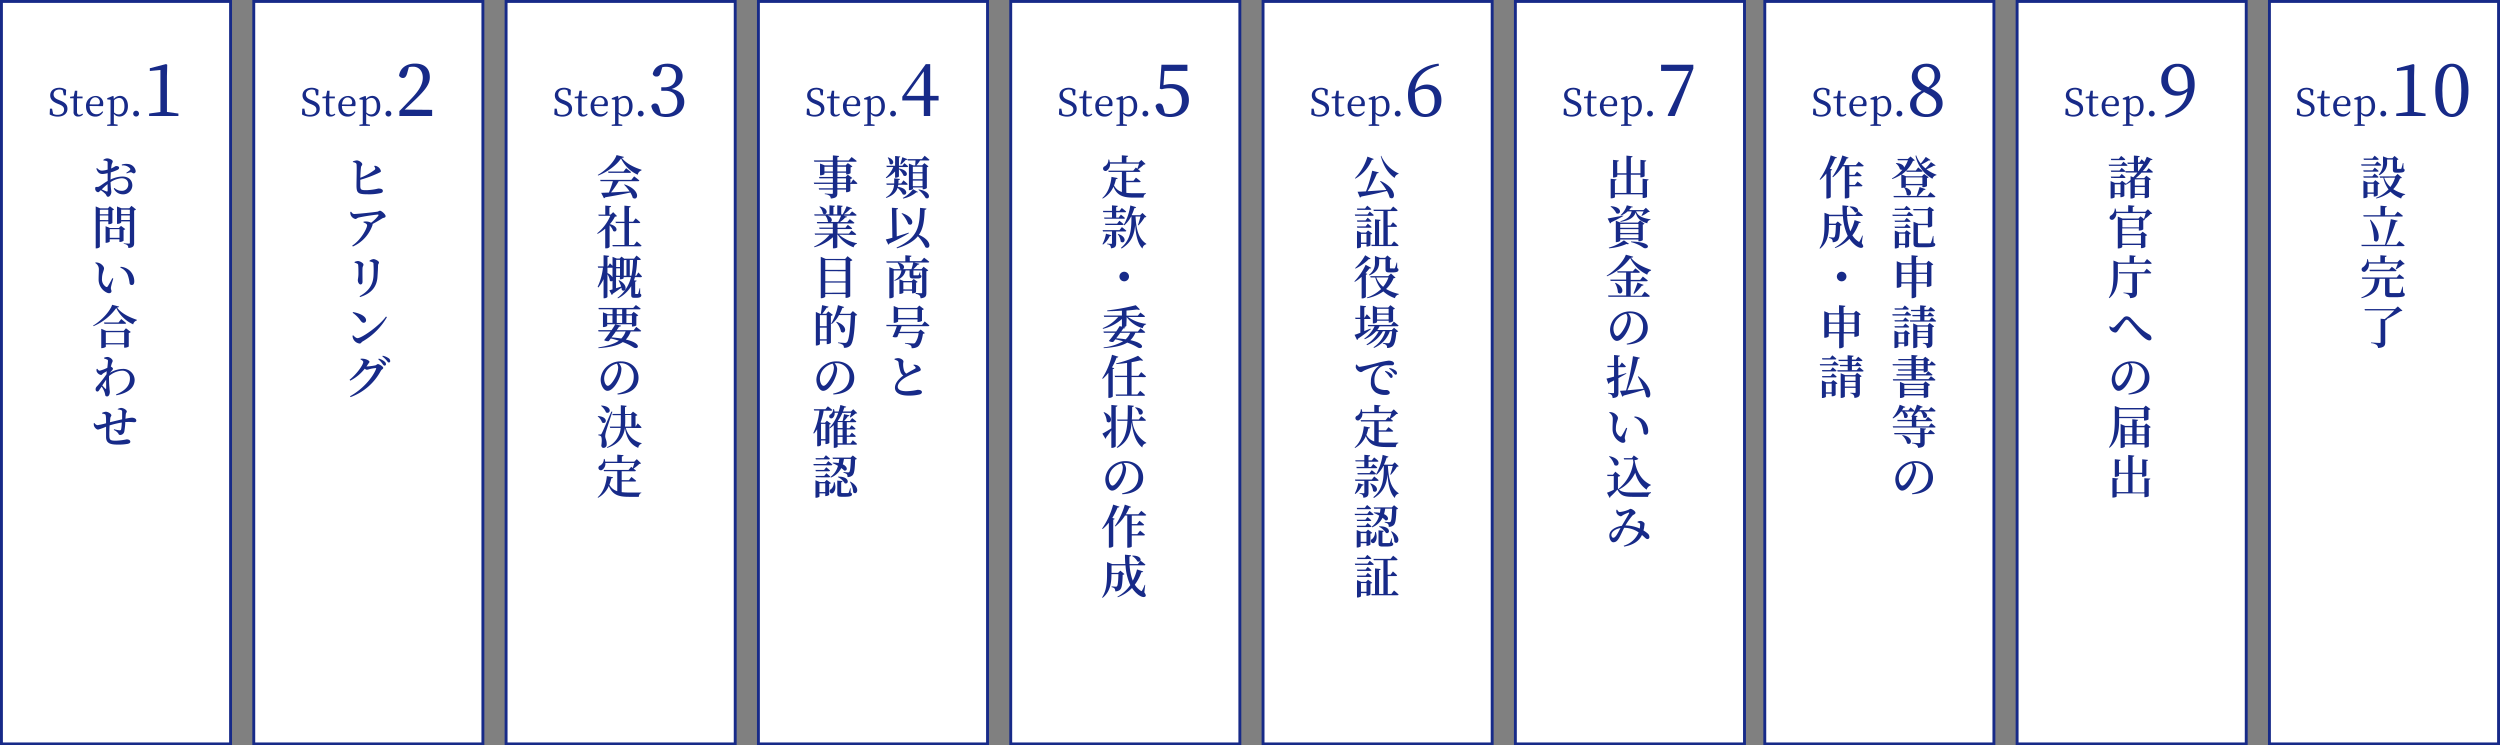 <svg xmlns="http://www.w3.org/2000/svg" viewBox="0 0 862 257"><rect x="0" y="0" width="862" height="257" fill="#808080" stroke="none"/><defs><style>.cls-1{fill:#fff;}.cls-2{fill:#172a88;}</style></defs><title>org_flow</title><g id="レイヤー_2" data-name="レイヤー 2"><g id="内容"><rect class="cls-1" x="0.5" y="0.5" width="79" height="256"/><path class="cls-2" d="M79,1V256H1V1H79m1-1H0V257H80V0Z"/><rect class="cls-1" x="87.5" y="0.5" width="79" height="256"/><path class="cls-2" d="M166,1V256H88V1h78m1-1H87V257h80V0Z"/><rect class="cls-1" x="174.5" y="0.5" width="79" height="256"/><path class="cls-2" d="M253,1V256H175V1h78m1-1H174V257h80V0Z"/><rect class="cls-1" x="261.5" y="0.5" width="79" height="256"/><path class="cls-2" d="M340,1V256H262V1h78m1-1H261V257h80V0Z"/><rect class="cls-1" x="348.5" y="0.5" width="79" height="256"/><path class="cls-2" d="M427,1V256H349V1h78m1-1H348V257h80V0Z"/><rect class="cls-1" x="435.5" y="0.5" width="79" height="256"/><path class="cls-2" d="M514,1V256H436V1h78m1-1H435V257h80V0Z"/><rect class="cls-1" x="522.5" y="0.5" width="79" height="256"/><path class="cls-2" d="M601,1V256H523V1h78m1-1H522V257h80V0Z"/><rect class="cls-1" x="608.5" y="0.5" width="79" height="256"/><path class="cls-2" d="M687,1V256H609V1h78m1-1H608V257h80V0Z"/><rect class="cls-1" x="695.5" y="0.5" width="79" height="256"/><path class="cls-2" d="M774,1V256H696V1h78m1-1H695V257h80V0Z"/><rect class="cls-1" x="782.5" y="0.5" width="79" height="256"/><path class="cls-2" d="M861,1V256H783V1h78m1-1H782V257h80V0Z"/><path class="cls-2" d="M20.65,34.62c1.9.75,2.6,1.55,2.6,2.89,0,1.69-1.38,2.7-3.35,2.7a5.41,5.41,0,0,1-2.77-.75l.09-2h.73l.36,1.78a2.88,2.88,0,0,0,1.5.35c1.38,0,2.28-.62,2.28-1.78,0-.92-.52-1.37-1.79-1.87l-.53-.22c-1.48-.6-2.46-1.42-2.46-2.85,0-1.65,1.38-2.61,3.17-2.61A3.84,3.84,0,0,1,22.8,31l-.09,1.86H22l-.36-1.7a2.18,2.18,0,0,0-1.16-.29c-1.14,0-2,.57-2,1.66,0,.91.58,1.46,1.61,1.86Z"/><path class="cls-2" d="M28.63,39.45a2,2,0,0,1-1.65.73,1.46,1.46,0,0,1-1.61-1.66c0-.34,0-.65,0-1.18V33.88H24.17v-.51l1.27-.16.38-1.92h.82l-.08,2h1.91v.62H26.55v4.59c0,.75.31,1.07.82,1.07a1.59,1.59,0,0,0,1-.4Z"/><path class="cls-2" d="M30.9,36.55c0,1.88,1,2.83,2.37,2.83a2.42,2.42,0,0,0,2-1l.29.2a2.88,2.88,0,0,1-2.69,1.63c-1.91,0-3.21-1.29-3.21-3.51a3.36,3.36,0,0,1,3.26-3.61,2.55,2.55,0,0,1,2.67,2.72,2.63,2.63,0,0,1-.1.79ZM33.66,36c.62,0,.77-.33.77-.79a1.6,1.6,0,0,0-1.57-1.65c-.87,0-1.79.73-1.94,2.42Z"/><path class="cls-2" d="M39.24,34.11a2.88,2.88,0,0,1,2.17-1.05c1.52,0,2.7,1.34,2.7,3.52s-1.25,3.6-2.91,3.6a2.38,2.38,0,0,1-1.94-.95v1.13c0,.78,0,1.61,0,2.42l1.3.19v.43H36.95V43l1.16-.18c0-.81,0-1.62,0-2.39V36.27c0-.79,0-1.3,0-1.87l-1.14-.12v-.43l2-.78.2.13Zm.07,4.64a2.26,2.26,0,0,0,1.6.7c1.09,0,2-.81,2-2.77s-.75-2.91-1.83-2.91a2.6,2.6,0,0,0-1.74.78Z"/><path class="cls-2" d="M45.93,39.23a1,1,0,1,1,1,.95A1,1,0,0,1,45.93,39.23Z"/><path class="cls-2" d="M61.51,39.15V40H51.41v-.85l3.9-.55c0-1.45,0-2.92,0-4.37V24.13l-3.65.35v-.95l5.62-1.45.38.27-.1,3.92v7.95c0,1.45,0,2.92,0,4.37Z"/><path class="cls-2" d="M38.09,61.94a9.43,9.43,0,0,1,4.15-1.07c2,0,3.39,1.15,3.39,3.11A3.13,3.13,0,0,1,42.24,67a3.41,3.41,0,0,1-3-2l.22-.21a3.57,3.57,0,0,0,2.45,1,2.15,2.15,0,0,0,2.32-2.23c0-1.12-.67-2.1-2.35-2.1a8,8,0,0,0-3.76,1.34c.06,2.26.27,2.8.27,3.39,0,.77-.54,1.66-1.12,1.66s-.48-.58-1-1.06a12.37,12.37,0,0,0-1.52-1.22c-.48.48-.66.7-.91.7a.89.89,0,0,1-.64-.3,1.23,1.23,0,0,1-.38-.91c0-.51.11-.64.54-.61a1.35,1.35,0,0,0,.93-.22c.53-.27,1.71-1.23,2.83-1.84V59.7A8.05,8.05,0,0,1,35.4,60c-.9,0-1.65-.29-2.19-1.87l.24-.18c.77.72,1.09.9,1.87.87a8.65,8.65,0,0,0,1.79-.34c0-1,0-2,0-2.37s-.11-.5-.37-.59a3.89,3.89,0,0,0-1.09-.18l0-.24A2.22,2.22,0,0,1,37,54.61c.74,0,1.87.54,1.87,1s-.26.67-.37,1.17a11.9,11.9,0,0,0-.18,1.31c1-.42,1.42-.83,1.68-.83s1.06,0,1.07.61c0,.29-.19.51-.58.71a15.6,15.6,0,0,1-2.3.86c0,.66-.06,1.34-.06,2Zm-1,1.55a20.57,20.57,0,0,0-2,1.81,16.2,16.2,0,0,0,1.57.69c.35.1.46,0,.46-.32ZM42,56.74a5,5,0,0,1,2.19-.19,2.9,2.9,0,0,1,2.59,2.4.72.72,0,0,1-.67.83c-.38,0-.66-.45-1.1-.38a7.88,7.88,0,0,0-1.33.4l-.13-.24a13.14,13.14,0,0,0,1.22-.88.42.42,0,0,0,.06-.61,3.13,3.13,0,0,0-2.8-1Z"/><path class="cls-2" d="M34.43,76.33v8.75c0,.19-.53.56-1.2.56H33V71.17l1.54.67H37.2l.67-.72,1.47,1.1a1,1,0,0,1-.59.29v4.4a2.08,2.08,0,0,1-1.18.4h-.22v-1Zm0-4v1.54h2.91V72.31Zm2.91,3.57V74.29H34.43v1.58ZM43.2,79a1.13,1.13,0,0,1-.59.3V83a2,2,0,0,1-1.2.43h-.24v-.94H37.84v.77c0,.13-.61.45-1.22.45h-.21V78l1.5.61H41l.72-.74Zm-2,3v-3H37.84v3Zm5.71-9.78a1.26,1.26,0,0,1-.66.34v11.2c0,1-.22,1.62-2,1.76a1.45,1.45,0,0,0-.3-.94,2.34,2.34,0,0,0-1.28-.48V83.9s1.46.1,1.76.1.35-.11.35-.34V76.33h-3v.4c0,.13-.61.46-1.22.46h-.21v-6l1.5.61h2.75l.72-.83Zm-5.14.06v1.54h3V72.31Zm3,3.57V74.29h-3v1.58Z"/><path class="cls-2" d="M34.09,92.85a2.43,2.43,0,0,0-1.25-2.16l.11-.21a3.6,3.6,0,0,1,1.3.24c.72.3,1.62,1.12,1.62,1.83s-.7,1.68-.7,3.52a3,3,0,0,0,1.36,2.82.44.44,0,0,0,.61-.14,26.61,26.61,0,0,0,1.58-2.85l.35.16a29.89,29.89,0,0,0-.82,3c-.06.87.19.88.19,1.31,0,.61-.62.93-1.49.58A5,5,0,0,1,34,96.29C34,95.08,34.09,93.8,34.09,92.85Zm7.4-.56.11-.3a5.08,5.08,0,0,1,3.33,1.52A5.14,5.14,0,0,1,46.3,97c0,.85-.29,1.28-.91,1.28a.72.72,0,0,1-.7-.59,12,12,0,0,0-.7-3A4.52,4.52,0,0,0,41.48,92.29Z"/><path class="cls-2" d="M41.08,105.7c-.06.19-.27.29-.74.32,1.44,2,4.21,3.36,6.83,4.24l0,.24a1.79,1.79,0,0,0-1.25,1.34,12,12,0,0,1-5.84-5.63,18.44,18.44,0,0,1-7.86,6.26l-.11-.22c2.75-1.6,5.81-4.85,6.56-7.16Zm2.35,7.49,1.66,1.28a1.37,1.37,0,0,1-.69.35v4.66a2.48,2.48,0,0,1-1.33.4h-.27v-1.12H36.49v.77c0,.14-.7.5-1.36.5h-.22v-6.66l1.68.71h6.07ZM41.81,110s1,.8,1.68,1.39c0,.18-.21.26-.43.26H36l-.13-.46h5Zm1,8.31v-3.76H36.49v3.76Z"/><path class="cls-2" d="M37.69,128.69a9,9,0,0,1,4.59-1.49,3.92,3.92,0,0,1,4.15,3.74c0,2.29-1.58,4.42-6.31,5.36L40,136c4-1.58,4.8-3.76,4.8-5.46A2.6,2.6,0,0,0,42,127.81a7.4,7.4,0,0,0-4.4,1.86,31.66,31.66,0,0,0,.16,4.18c0,.56.11.86.11,1.26,0,.79-.37,1.58-.9,1.58s-.66-.22-.72-.66a5.74,5.74,0,0,0-.34-1.18,8.26,8.26,0,0,0-.86-1.54l-.7,1c-.24.37-.43.69-.77.69s-.61-.27-.61-.75a1.29,1.29,0,0,1,.43-1A39.39,39.39,0,0,0,36.75,129c0-.32,0-.66.08-1-.46.26-.93.53-1.22.71s-.46.58-.78.58A2,2,0,0,1,33.31,128a2.1,2.1,0,0,1,0-.77l.24-.08c.27.42.5.66.82.66a12.07,12.07,0,0,0,2.64-1c.11-1,.21-1.87.21-2.3a.48.48,0,0,0-.38-.56,5.23,5.23,0,0,0-.94-.32l0-.29a3.2,3.2,0,0,1,1.17-.26c.82,0,1.78.83,1.78,1.36,0,.3-.22.54-.38,1.1-.06.21-.16.53-.24.9l.08,0c.32.16.64.5.64.69s-.13.37-.35.61-.53.58-.8.91Zm-1.09,5.2c0-.61,0-1.78,0-3-.43.67-.91,1.36-1.34,2,.38.43.82.88,1,1.07S36.59,134.18,36.6,133.89Z"/><path class="cls-2" d="M40.54,141.08a2.56,2.56,0,0,1,1.18-.43c.9,0,2,.74,2,1.23,0,.3-.3.48-.35,1s-.08.94-.11,1.5a15.93,15.93,0,0,1,2.16-.37c.75,0,1.57.32,1.57,1,0,.45-.29.58-.83.58a15.72,15.72,0,0,0-2.51-.08l-.45,0a22.68,22.68,0,0,1-.32,3.17,1.49,1.49,0,0,1-1.38,1.3.64.64,0,0,1-.69-.5,3.55,3.55,0,0,0-1.58-1.22l.1-.27a12,12,0,0,0,1.87.38c.3,0,.48,0,.59-.45a17.69,17.69,0,0,0,.21-2.24,32.71,32.71,0,0,0-4.21,1c-.06,1.34-.11,2.83-.08,3.54,0,1.47.34,1.73,2.22,1.73a22.09,22.09,0,0,0,3.75-.46c.64,0,1.25.26,1.25.8,0,.37-.26.59-.85.74a17.47,17.47,0,0,1-3.51.27c-2.51,0-3.91-.46-4-2.46,0-.87,0-2.27,0-3.71a20.39,20.39,0,0,1-2.74,1c-.51,0-1.12-.59-1.39-1.22a2.52,2.52,0,0,1-.1-1l.22-.08a1.46,1.46,0,0,0,1.06.77,25.55,25.55,0,0,0,2.95-.66c0-1,0-1.89-.08-2.43s-.13-.59-.37-.7a2.84,2.84,0,0,0-.91-.19l0-.27a3.08,3.08,0,0,1,1.25-.38c.85,0,1.94.74,1.94,1.23,0,.32-.29.42-.38,1,0,.29-.06.78-.1,1.39,1.15-.29,2.9-.71,4.19-1,0-.88,0-2.06,0-2.72,0-.27-.16-.42-.46-.51a6.37,6.37,0,0,0-.94-.16Z"/><path class="cls-2" d="M107.65,34.62c1.9.75,2.6,1.55,2.6,2.89,0,1.69-1.38,2.7-3.35,2.7a5.41,5.41,0,0,1-2.77-.75l.09-2h.73l.36,1.78a2.88,2.88,0,0,0,1.5.35c1.38,0,2.28-.62,2.28-1.78,0-.92-.52-1.37-1.79-1.87l-.53-.22c-1.48-.6-2.46-1.42-2.46-2.85,0-1.65,1.38-2.61,3.17-2.61a3.84,3.84,0,0,1,2.34.75l-.09,1.86H109l-.36-1.7a2.18,2.18,0,0,0-1.16-.29c-1.14,0-2,.57-2,1.66,0,.91.58,1.46,1.61,1.86Z"/><path class="cls-2" d="M115.63,39.45a2,2,0,0,1-1.65.73,1.46,1.46,0,0,1-1.61-1.66c0-.34,0-.65,0-1.18V33.88h-1.21v-.51l1.27-.16.38-1.92h.82l-.08,2h1.91v.62h-1.92v4.59c0,.75.31,1.07.82,1.07a1.59,1.59,0,0,0,1-.4Z"/><path class="cls-2" d="M117.9,36.55c0,1.88,1,2.83,2.37,2.83a2.42,2.42,0,0,0,2-1l.29.2a2.88,2.88,0,0,1-2.69,1.63c-1.91,0-3.21-1.29-3.21-3.51a3.36,3.36,0,0,1,3.26-3.61,2.55,2.55,0,0,1,2.67,2.72,2.63,2.63,0,0,1-.1.79Zm2.76-.51c.62,0,.77-.33.77-.79a1.6,1.6,0,0,0-1.57-1.65c-.87,0-1.79.73-1.94,2.42Z"/><path class="cls-2" d="M126.24,34.11a2.88,2.88,0,0,1,2.17-1.05c1.52,0,2.7,1.34,2.7,3.52s-1.25,3.6-2.91,3.6a2.38,2.38,0,0,1-1.94-.95v1.13c0,.78,0,1.61,0,2.42l1.3.19v.43h-3.64V43l1.16-.18c0-.81,0-1.62,0-2.39V36.27c0-.79,0-1.3,0-1.87l-1.14-.12v-.43l2-.78.2.13Zm.07,4.64a2.26,2.26,0,0,0,1.6.7c1.09,0,2-.81,2-2.77s-.75-2.91-1.83-2.91a2.6,2.6,0,0,0-1.74.78Z"/><path class="cls-2" d="M132.93,39.23a1,1,0,1,1,1,.95A1,1,0,0,1,132.93,39.23Z"/><path class="cls-2" d="M149,37.88V40H137.71V38.3c1.5-1.5,2.95-3.07,4.15-4.32,2.77-2.9,3.92-5,3.92-7.22S144.49,23,142.44,23a6.88,6.88,0,0,0-1.47.17l-.55,2c-.33,1.25-.8,1.72-1.5,1.72a1.45,1.45,0,0,1-1.32-.82c.38-2.8,2.77-4.15,5.5-4.15,3.52,0,5.1,1.92,5.1,4.67,0,2.35-1.28,4.22-5.47,8.2-.78.75-2,1.88-3.2,3Z"/><path class="cls-2" d="M129.22,57.14a2.48,2.48,0,0,1,1.12.42,2.28,2.28,0,0,1,1,1.44c0,.35-.45.45-1,.74A42.19,42.19,0,0,1,124.23,62c0,.86,0,1.62,0,2,0,1.41.26,1.57,2.06,1.57a19.23,19.23,0,0,0,4.13-.56c1,0,1.58.24,1.58.77s-.29.66-.69.78a18.17,18.17,0,0,1-4.72.43c-3.23,0-3.63-.56-3.67-2.9,0-2,.16-6.92,0-7.51-.1-.38-.5-.54-1.25-.7v-.22A4.48,4.48,0,0,1,123,55.3c.83,0,1.9.82,1.9,1.31s-.34.48-.42,1c-.1.72-.19,2.26-.24,3.68a19.4,19.4,0,0,0,4.88-2.69c.26-.22.32-.35.22-.66a2.26,2.26,0,0,0-.34-.62Z"/><path class="cls-2" d="M121.06,73c.38.5.59.78,1.09.78,1.28,0,6.83-.62,7.87-.78.48-.06.69-.34,1-.34.54,0,1.94,1.26,1.94,1.86s-.78.54-1.15.77c-.7.43-2,1.25-3.35,1.94a.66.66,0,0,1,0,.34A12.6,12.6,0,0,1,121.67,85l-.24-.3c3.09-2,5.14-6,5.14-7,0-.5-.58-.75-1.23-1l0-.27a5.12,5.12,0,0,1,1.07-.06,3.76,3.76,0,0,1,1.54.43,11.51,11.51,0,0,0,2.48-2.42c.16-.32.1-.4-.22-.4A66.36,66.36,0,0,0,123.7,75c-.62.16-.75.51-1.18.51a2.34,2.34,0,0,1-1.58-1.33,2.93,2.93,0,0,1-.16-1.11Z"/><path class="cls-2" d="M122.27,90.6v-.29A3.32,3.32,0,0,1,123.4,90c.66,0,1.92.7,1.92,1.2s-.27.59-.32,1.22,0,3.73,0,4.66c0,.74-.3,1-.72,1s-.9-.67-.9-1.47c0-.42.19-.93.21-2.11,0-.75,0-2.38-.08-3,0-.34-.1-.46-.35-.59A3.69,3.69,0,0,0,122.27,90.6Zm1.89,11.83-.18-.29c3-1.65,4.58-3.75,4.8-6.93a35.13,35.13,0,0,0,0-4.08c0-.34,0-.53-.35-.7a4,4,0,0,0-1-.3l0-.27a3.1,3.1,0,0,1,1.34-.53c.64,0,1.9.72,1.9,1.14s-.29.53-.32,1c0,.95-.11,2.8-.18,3.76C130,99,127.94,101.22,124.16,102.42Z"/><path class="cls-2" d="M133.09,109.14l.32.21a22.64,22.64,0,0,1-8.36,8.37c-.43.26-.62.74-1,.74a2.78,2.78,0,0,1-2.5-2.72l.22-.14c.42.43,1,1,1.5,1C124.77,116.58,130.82,112.33,133.09,109.14Zm-11.35-1.54c2,.35,4.48,1.33,4.48,2.82a.84.84,0,0,1-.83.88c-.5,0-.86-.45-1.26-1a10.14,10.14,0,0,0-2.54-2.45Z"/><path class="cls-2" d="M126.44,126.36a19.11,19.11,0,0,0,2.95-.38c.42-.11.62-.45.94-.45s1.81.77,1.81,1.33c0,.38-.58.53-.83,1a19.44,19.44,0,0,1-10.42,9.06l-.21-.3c4-2.14,7.73-6.19,9-9.44.08-.21,0-.27-.19-.27a14.27,14.27,0,0,0-2.13.38,3.54,3.54,0,0,1-.9.21,1.5,1.5,0,0,1-.7-.37,15.21,15.21,0,0,1-5,4.13l-.22-.32c2.51-2,4.71-5.15,4.71-6.13,0-.29-.4-.62-.93-.86l0-.24a3.2,3.2,0,0,1,1.07,0c.88.08,2,.66,2,1s-.21.42-.48.83-.37.58-.58.88Zm4.15-2.71a5.42,5.42,0,0,1,2,1,1.28,1.28,0,0,1,.5.91.49.49,0,0,1-.51.51c-.26,0-.43-.26-.72-.64a7.13,7.13,0,0,0-1.44-1.54Zm1.36-1a5.83,5.83,0,0,1,2,.83,1.18,1.18,0,0,1,.59,1,.45.45,0,0,1-.46.51c-.29,0-.46-.3-.78-.7a8.2,8.2,0,0,0-1.46-1.39Z"/><path class="cls-2" d="M194.65,34.62c1.9.75,2.6,1.55,2.6,2.89,0,1.69-1.38,2.7-3.35,2.7a5.41,5.41,0,0,1-2.77-.75l.09-2h.73l.36,1.78a2.88,2.88,0,0,0,1.5.35c1.38,0,2.28-.62,2.28-1.78,0-.92-.52-1.37-1.79-1.87l-.53-.22c-1.48-.6-2.46-1.42-2.46-2.85,0-1.65,1.38-2.61,3.17-2.61a3.84,3.84,0,0,1,2.34.75l-.09,1.86H196l-.36-1.7a2.18,2.18,0,0,0-1.16-.29c-1.14,0-2,.57-2,1.66,0,.91.58,1.46,1.61,1.86Z"/><path class="cls-2" d="M202.63,39.45a2,2,0,0,1-1.65.73,1.46,1.46,0,0,1-1.61-1.66c0-.34,0-.65,0-1.18V33.88h-1.21v-.51l1.27-.16.38-1.92h.82l-.08,2h1.91v.62h-1.92v4.59c0,.75.31,1.07.82,1.07a1.59,1.59,0,0,0,1-.4Z"/><path class="cls-2" d="M204.9,36.55c0,1.88,1,2.83,2.37,2.83a2.42,2.42,0,0,0,2-1l.29.2a2.88,2.88,0,0,1-2.69,1.63c-1.91,0-3.21-1.29-3.21-3.51a3.36,3.36,0,0,1,3.26-3.61,2.55,2.55,0,0,1,2.67,2.72,2.63,2.63,0,0,1-.1.79Zm2.76-.51c.62,0,.77-.33.77-.79a1.6,1.6,0,0,0-1.57-1.65c-.87,0-1.79.73-1.94,2.42Z"/><path class="cls-2" d="M213.24,34.11a2.88,2.88,0,0,1,2.17-1.05c1.52,0,2.7,1.34,2.7,3.52s-1.25,3.6-2.91,3.6a2.38,2.38,0,0,1-1.94-.95v1.13c0,.78,0,1.61,0,2.42l1.3.19v.43h-3.64V43l1.16-.18c0-.81,0-1.62,0-2.39V36.27c0-.79,0-1.3,0-1.87l-1.14-.12v-.43l2-.78.2.13Zm.07,4.64a2.26,2.26,0,0,0,1.6.7c1.09,0,2-.81,2-2.77s-.75-2.91-1.83-2.91a2.6,2.6,0,0,0-1.74.78Z"/><path class="cls-2" d="M219.93,39.23a1,1,0,1,1,1,.95A1,1,0,0,1,219.93,39.23Z"/><path class="cls-2" d="M227.89,24.78c-.3,1.1-.67,1.62-1.55,1.62a1.26,1.26,0,0,1-1.27-.92c.5-2.4,2.6-3.52,5.12-3.52,3.17,0,5.17,1.75,5.17,4.27,0,2-1.35,3.67-3.77,4.45,3,.55,4.35,2.22,4.35,4.47,0,3-2.47,5.2-6.12,5.2-2.72,0-4.75-1.15-5.25-3.8a1.41,1.41,0,0,1,1.33-.87c.85,0,1.17.55,1.5,1.8l.45,1.62a5.9,5.9,0,0,0,1.57.2c2.72,0,4.12-1.53,4.12-4s-1.42-4-4.25-4H228V30.1h1.07c2.45,0,4-1.35,4-3.8,0-2.1-1.25-3.27-3.4-3.27a5.37,5.37,0,0,0-1.32.15Z"/><path class="cls-2" d="M215.13,54.1c0,.21-.26.3-.74.34,1.44,1.87,4.29,3.34,6.8,4.08l0,.24a1.94,1.94,0,0,0-1.31,1.49,11.65,11.65,0,0,1-5.75-5.63c-1.46,2.29-4.74,4.71-7.91,5.91l-.11-.21c2.77-1.54,5.76-4.64,6.48-6.85Zm3.52,6.71s1.12.82,1.78,1.41c0,.18-.19.26-.43.26h-6.66a33.74,33.74,0,0,1-2.66,3.87L217.1,66a15.76,15.76,0,0,0-1.92-2.32l.16-.1c5.83,2,4.67,5.91,2.83,4.63a7.39,7.39,0,0,0-.83-1.84c-2,.46-4.79,1-8.66,1.66a.64.64,0,0,1-.45.32l-.94-1.86,2.67-.1a32.43,32.43,0,0,0,1.36-3.91h-4.24l-.14-.46h10.74ZM215.89,58s1,.78,1.7,1.34c0,.18-.21.26-.43.26h-7.36l-.13-.46H215Z"/><path class="cls-2" d="M212.75,74.5a1.16,1.16,0,0,1-.72.21,12.33,12.33,0,0,1-1.74,2.56c3.31.86,2.4,3.17,1.15,2.38a5.48,5.48,0,0,0-1.25-1.94v7.44a1.43,1.43,0,0,1-1.22.48h-.29V78.85a14.14,14.14,0,0,1-2.61,1.78l-.18-.18a15.52,15.52,0,0,0,4.55-6.05h-4L206.3,74h2.4V70.88l2,.18c0,.22-.18.38-.58.45V74h.42l.88-.85Zm6.82,8.74s1,.86,1.63,1.44c0,.18-.21.26-.43.26h-9.48l-.13-.46h4.15V76.92h-2.95l-.13-.46h3.07V70.9l2.16.22c0,.24-.16.4-.58.45v4.88h1.42l.88-1.17s1,.82,1.58,1.38c0,.18-.19.26-.42.26h-3.47v7.55h1.76Z"/><path class="cls-2" d="M218.93,95.56c-.1.37-.21.74-.34,1.09l.9.1c0,.21-.18.35-.48.4v4c0,.18,0,.22.21.22h.64c.1,0,.14,0,.21-.16a16.78,16.78,0,0,0,.46-1.81h.19l0,1.87a.56.56,0,0,1,.4.59c0,.51-.5.83-1.76.83h-.62c-1,0-1.1-.32-1.1-1.17V98.66a11,11,0,0,1-4.56,4.21l-.18-.18a12.31,12.31,0,0,0,4.66-7.14h-2.53v.37c0,.11-.64.4-1.07.4h-.22v-.8h-1.33v3.86c.56-.18,1.15-.38,1.76-.59a10.83,10.83,0,0,0-.9-2.08l.19-.1c3.51,1.86,2.16,4.48.93,3.35a7.38,7.38,0,0,0-.11-.77c-.75.54-1.76,1.26-3,2.1a.58.58,0,0,1-.35.42l-.83-1.62,1.09-.3v-3a.6.6,0,0,1-.91,0,5.32,5.32,0,0,0-.83-2.22v7.78c0,.18-.56.5-1.07.5h-.27V96.25a13.47,13.47,0,0,1-1.81,2.88l-.24-.21a21,21,0,0,0,1.84-6.61h-1.66l-.13-.46h2V88l1.94.21c0,.24-.18.38-.59.45v3.19h.14l.72-1.06s.46.43.88.86v-3.1l1.46.59h1l.64-.66,1,.77,0-.06h3.33l.83-1.07s1,.75,1.5,1.28c0,.18-.21.26-.43.26h-.85a31,31,0,0,1-.64,5.44h.32l.74-1.17s.82.83,1.26,1.38a.38.38,0,0,1-.42.26Zm-9.48-1.39a3.68,3.68,0,0,1,1.74,1.44v-3.3h-1.74Zm3-4.56v2.45h1.33V89.6Zm1.33,5.46V92.52h-1.33v2.54Zm1.3,0H216V89.65h-.56l0,0a1.39,1.39,0,0,1-.34.11Zm2.63,0a28.83,28.83,0,0,0,.56-5.44h-1.12v5.44Z"/><path class="cls-2" d="M219.39,112.71s1,.77,1.68,1.33c0,.18-.21.26-.43.26h-3.17a7.69,7.69,0,0,1-1.68,2.77c5.94,1.38,4.21,3.65,2.69,2.74a18,18,0,0,0-3.75-1.86c-1.78,1.2-4.39,1.81-8.4,2.1l0-.26c3.15-.5,5.46-1.17,7.06-2.32-.85-.27-1.78-.53-2.77-.77-.27.35-.51.67-.74.93a2.43,2.43,0,0,1-1.58-.35c.61-.71,1.47-1.86,2.24-3h-4.16l-.14-.46h4.63a22.47,22.47,0,0,0,1.26-2l2,.46c-.06.22-.26.37-.67.35-.19.3-.48.74-.82,1.22h5.84Zm-12.92-6.08-.13-.46h12l.91-1s1,.72,1.65,1.23c0,.18-.21.26-.45.26H216v1.68h1.74l.74-.82,1.6,1.2a1.37,1.37,0,0,1-.67.34v3.14a2.31,2.31,0,0,1-1.25.38h-.26v-.77h-8.53v.51c0,.13-.66.46-1.26.46h-.21v-5.11l1.6.66h1.71v-1.68Zm2.87,4.69h1.84v-2.56h-1.84Zm3,3c-.46.67-1,1.39-1.49,2,1.28.11,2.4.24,3.36.4a6.25,6.25,0,0,0,1.5-2.45Zm.32-7.67v1.68h1.86v-1.68Zm0,4.69h1.86v-2.56h-1.86Zm3.33-2.56v2.56h1.9v-2.56Z"/><path class="cls-2" d="M212.89,135.7c4-.83,5.62-3,5.62-5.76a4.44,4.44,0,0,0-4.55-4.72c-.21,0-.42,0-.62,0a3.08,3.08,0,0,1,.93,1.89,7.71,7.71,0,0,1-.53,2.72c-.69,2-2.48,4.93-4.29,4.93-1.2,0-2.34-1.84-2.34-3.87a6.25,6.25,0,0,1,2.26-4.61,7.05,7.05,0,0,1,4.74-1.68c3.49,0,6.05,2.38,6.05,5.67,0,2.87-1.94,5.47-7.2,5.75Zm-.19-10.32a6,6,0,0,0-2.88,1.65,5,5,0,0,0-1.5,3.47c0,1.36.61,2.53,1.26,2.53.94,0,2.37-2.31,2.93-3.55a7.47,7.47,0,0,0,.64-2.69A2.68,2.68,0,0,0,212.7,125.38Z"/><path class="cls-2" d="M206.2,143.44c3.87.34,2.83,3.14,1.39,2.22a4.49,4.49,0,0,0-1.52-2.1Zm4.95-1.47c-.7,2.13-2,6.07-2.23,6.95a5.61,5.61,0,0,0-.24,1.5c0,.8.56,1.42.51,2.79a1.11,1.11,0,0,1-1.14,1.22c-.34,0-.64-.24-.72-.8.26-1.63.18-3-.19-3.25a1.53,1.53,0,0,0-.82-.26v-.32H207c.22,0,.29,0,.45-.34.34-.61.34-.61,3.36-7.57Zm-3.78-2.15c4,.3,3.09,3.19,1.58,2.37a5.57,5.57,0,0,0-1.71-2.24Zm8.4,7.73a7.22,7.22,0,0,0,5.46,5.23l0,.18a1.84,1.84,0,0,0-1.17,1.47c-2.75-1.18-4-3.3-4.58-6.88h0c-.43,3-2,5.51-6.1,6.88l-.13-.22a8,8,0,0,0,4.77-6.66h-3.63l-.13-.45H214c0-.53.06-1.07.06-1.63v-2.32h-2.79l-.14-.43h2.93v-3l2,.21c0,.22-.18.38-.56.45v2.37h2l.75-.82,1.55,1.17a1.26,1.26,0,0,1-.67.32v3.71l.75-1.15s.85.8,1.33,1.36c0,.16-.19.24-.42.24Zm-.19-2.08a13.56,13.56,0,0,1-.1,1.63h2.21v-4h-2.11Z"/><path class="cls-2" d="M214.36,169.69a22.06,22.06,0,0,0,2.66.13c.93,0,3.07,0,4.1,0V170c-.56.13-.82.67-.85,1.31h-3.35c-3.7,0-5.75-.7-7-3.75a8.62,8.62,0,0,1-3.71,4.08l-.14-.18c2.13-1.89,2.94-4.83,3.17-7.3l2.13.4c0,.21-.22.35-.59.37a14.22,14.22,0,0,1-.66,2.19,4.49,4.49,0,0,0,2.71,2.24v-6.88h-4.56l-.13-.45h8.6l.9-1.07.53.4c.19-.51.4-1.19.56-1.73h-10a2.52,2.52,0,0,1-.94,2.26.84.84,0,1,1-.85-1.38,2.56,2.56,0,0,0,1.26-2.27l.26,0a4.73,4.73,0,0,1,.22.94h4.16v-2.43l2.16.19c0,.22-.18.38-.59.45v1.79h4.29l.86-.86,1.49,1.44a.94.94,0,0,1-.61.19,13.57,13.57,0,0,1-2,1.63c.27.21.59.46.83.67,0,.16-.21.24-.43.24h-4.48v3.07h2.5l.86-1.1s1,.75,1.62,1.31c0,.18-.22.26-.45.26h-4.53Z"/><path class="cls-2" d="M281.65,34.62c1.9.75,2.6,1.55,2.6,2.89,0,1.69-1.38,2.7-3.35,2.7a5.41,5.41,0,0,1-2.77-.75l.09-2h.73l.36,1.78a2.88,2.88,0,0,0,1.5.35c1.38,0,2.28-.62,2.28-1.78,0-.92-.52-1.37-1.79-1.87l-.53-.22c-1.48-.6-2.46-1.42-2.46-2.85,0-1.65,1.38-2.61,3.17-2.61a3.84,3.84,0,0,1,2.34.75l-.09,1.86H283l-.36-1.7a2.18,2.18,0,0,0-1.16-.29c-1.14,0-2,.57-2,1.66,0,.91.58,1.46,1.61,1.86Z"/><path class="cls-2" d="M289.63,39.45a2,2,0,0,1-1.65.73,1.46,1.46,0,0,1-1.61-1.66c0-.34,0-.65,0-1.18V33.88h-1.21v-.51l1.27-.16.38-1.92h.82l-.08,2h1.91v.62h-1.92v4.59c0,.75.31,1.07.82,1.07a1.59,1.59,0,0,0,1-.4Z"/><path class="cls-2" d="M291.9,36.55c0,1.88,1,2.83,2.37,2.83a2.42,2.42,0,0,0,2-1l.29.2a2.88,2.88,0,0,1-2.69,1.63c-1.91,0-3.21-1.29-3.21-3.51a3.36,3.36,0,0,1,3.26-3.61,2.55,2.55,0,0,1,2.67,2.72,2.63,2.63,0,0,1-.1.79Zm2.76-.51c.62,0,.77-.33.77-.79a1.6,1.6,0,0,0-1.57-1.65c-.87,0-1.79.73-1.94,2.42Z"/><path class="cls-2" d="M300.24,34.11a2.88,2.88,0,0,1,2.17-1.05c1.52,0,2.7,1.34,2.7,3.52s-1.25,3.6-2.91,3.6a2.38,2.38,0,0,1-1.94-.95v1.13c0,.78,0,1.61,0,2.42l1.3.19v.43h-3.64V43l1.16-.18c0-.81,0-1.62,0-2.39V36.27c0-.79,0-1.3,0-1.87l-1.14-.12v-.43l2-.78.2.13Zm.07,4.64a2.26,2.26,0,0,0,1.6.7c1.09,0,2-.81,2-2.77s-.75-2.91-1.83-2.91a2.6,2.6,0,0,0-1.74.78Z"/><path class="cls-2" d="M306.93,39.23a1,1,0,1,1,1,.95A1,1,0,0,1,306.93,39.23Z"/><path class="cls-2" d="M323.63,34.65h-2.9V40h-2.2V34.65h-7.42V33.33l8.1-11.22h1.52V33.05h2.9Zm-5.1-1.6V24.63l-6,8.42Z"/><path class="cls-2" d="M368.65,34.62c1.9.75,2.6,1.55,2.6,2.89,0,1.69-1.38,2.7-3.35,2.7a5.41,5.41,0,0,1-2.77-.75l.09-2h.73l.36,1.78a2.88,2.88,0,0,0,1.5.35c1.38,0,2.28-.62,2.28-1.78,0-.92-.52-1.37-1.79-1.87l-.53-.22c-1.48-.6-2.46-1.42-2.46-2.85,0-1.65,1.38-2.61,3.17-2.61a3.84,3.84,0,0,1,2.34.75l-.09,1.86H370l-.36-1.7a2.18,2.18,0,0,0-1.16-.29c-1.14,0-2,.57-2,1.66,0,.91.58,1.46,1.61,1.86Z"/><path class="cls-2" d="M376.63,39.45a2,2,0,0,1-1.65.73,1.46,1.46,0,0,1-1.61-1.66c0-.34,0-.65,0-1.18V33.88h-1.21v-.51l1.27-.16.38-1.92h.82l-.08,2h1.91v.62h-1.92v4.59c0,.75.31,1.07.82,1.07a1.59,1.59,0,0,0,1-.4Z"/><path class="cls-2" d="M378.9,36.55c0,1.88,1,2.83,2.37,2.83a2.42,2.42,0,0,0,2-1l.29.2a2.88,2.88,0,0,1-2.69,1.63c-1.91,0-3.21-1.29-3.21-3.51a3.36,3.36,0,0,1,3.26-3.61,2.55,2.55,0,0,1,2.67,2.72,2.63,2.63,0,0,1-.1.79Zm2.76-.51c.62,0,.77-.33.77-.79a1.6,1.6,0,0,0-1.57-1.65c-.87,0-1.79.73-1.94,2.42Z"/><path class="cls-2" d="M387.24,34.11a2.88,2.88,0,0,1,2.17-1.05c1.52,0,2.7,1.34,2.7,3.52s-1.25,3.6-2.91,3.6a2.38,2.38,0,0,1-1.94-.95v1.13c0,.78,0,1.61,0,2.42l1.3.19v.43h-3.64V43l1.16-.18c0-.81,0-1.62,0-2.39V36.27c0-.79,0-1.3,0-1.87l-1.14-.12v-.43l2-.78.2.13Zm.07,4.64a2.26,2.26,0,0,0,1.6.7c1.09,0,2-.81,2-2.77s-.75-2.91-1.83-2.91a2.6,2.6,0,0,0-1.74.78Z"/><path class="cls-2" d="M393.93,39.23a1,1,0,1,1,1,.95A1,1,0,0,1,393.93,39.23Z"/><path class="cls-2" d="M401.16,29.38a9.21,9.21,0,0,1,2.77-.4c3.55,0,6,2,6,5.52s-2.52,5.85-6.4,5.85c-2.77,0-4.55-1.27-5.1-3.8a1.32,1.32,0,0,1,1.3-.87c.8,0,1.15.4,1.47,1.72l.45,1.65a5.59,5.59,0,0,0,1.67.25c2.72,0,4.2-1.78,4.2-4.52s-1.62-4.35-4.27-4.35a9.65,9.65,0,0,0-2.65.35l-.7-.2.57-8.25h8.95v2.12h-7.9Z"/><path class="cls-2" d="M388.36,66.49a22.29,22.29,0,0,0,2.66.13c.93,0,3.07,0,4.1,0v.21c-.56.13-.82.67-.85,1.31h-3.35c-3.7,0-5.75-.7-7-3.75a8.63,8.63,0,0,1-3.71,4.08l-.14-.18c2.13-1.89,2.94-4.83,3.17-7.3l2.13.4c0,.21-.22.35-.59.37a14.21,14.21,0,0,1-.66,2.19,4.49,4.49,0,0,0,2.71,2.24V59.29h-4.56l-.13-.45h8.6l.9-1.07.53.4c.19-.51.4-1.18.56-1.73h-10a2.52,2.52,0,0,1-.94,2.26.84.84,0,1,1-.85-1.38A2.56,2.56,0,0,0,382.17,55l.26,0a4.73,4.73,0,0,1,.22.94h4.16V53.54l2.16.19c0,.22-.18.38-.59.45V56h4.29l.86-.86L395,56.55a.94.94,0,0,1-.61.19,13.76,13.76,0,0,1-2,1.63c.27.21.59.46.83.67,0,.16-.21.24-.43.24h-4.48v3.07h2.5l.86-1.1s1,.75,1.62,1.31c0,.18-.22.26-.45.26h-4.53Z"/><path class="cls-2" d="M383.19,81.11a.54.54,0,0,1-.58.34,7.57,7.57,0,0,1-2.27,2.87l-.22-.14a12,12,0,0,0,1.22-3.6Zm1.66-1.28v4c0,1-.22,1.65-1.79,1.79a1.85,1.85,0,0,0-.24-.94,1.62,1.62,0,0,0-1.06-.45V84s1.12.08,1.36.08.29-.1.29-.27v-4h-3.09l-.13-.46H386l.83-1.06s.94.74,1.52,1.26c0,.18-.21.26-.43.26Zm-4.56-7.12h3.12V70.8l2,.18c0,.22-.14.38-.56.45v1.28H386l.8-1s.91.7,1.49,1.23c0,.18-.21.26-.43.26h-3V75h.86l.77-1s.86.67,1.39,1.17a.36.36,0,0,1-.4.26h-6.69L380.7,75h2.72V73.17h-3Zm4.9,4.4.78-1s.9.69,1.46,1.2c0,.18-.21.26-.43.26h-5.86l-.13-.46Zm.35,3.55c3.54,1.17,2.1,3.76.86,2.63a4.68,4.68,0,0,0-1-2.53Zm6-6c.24,4.51,1,7.57,3.7,9.38l0,.18a1.68,1.68,0,0,0-1.3,1.49c-1.65-1.6-2.27-4.53-2.54-8.13-.29,3.25-1.2,6-4.67,8.12l-.22-.26c3.51-2.9,3.59-6.64,3.62-10.77H390a10.26,10.26,0,0,1-2.32,3l-.21-.14a19,19,0,0,0,2.26-6.69l2,.59c-.06.21-.24.35-.61.35a15.66,15.66,0,0,1-.94,2.43h2.93l.8-.79,1.38,1.33a1,1,0,0,1-.62.19,17.84,17.84,0,0,1-2.11,2.77l-.19-.11a28.59,28.59,0,0,0,.85-2.93Z"/><path class="cls-2" d="M387.63,97a1.65,1.65,0,1,1,1.65-1.65A1.65,1.65,0,0,1,387.63,97Z"/><path class="cls-2" d="M388.36,112.39a1.38,1.38,0,0,1-1,.38l.64.16c-.08.19-.27.34-.69.32-.18.27-.43.64-.72,1.06h5.75l.9-1.11s1,.75,1.63,1.3c0,.18-.21.26-.45.26h-2.95a7.75,7.75,0,0,1-1.71,2.53c5.76,1.25,4.08,3.39,2.58,2.54a18.35,18.35,0,0,0-3.68-1.7c-1.74,1.09-4.26,1.63-8.08,1.91l-.06-.26a17.23,17.23,0,0,0,6.72-2.11c-.82-.24-1.7-.46-2.66-.67-.27.34-.53.66-.75.91a2.06,2.06,0,0,1-1.49-.37,33.45,33.45,0,0,0,2.19-2.79h-3.92l-.14-.45h4.37a22.11,22.11,0,0,0,1.2-1.86l.8.19V110a15.27,15.27,0,0,1-6.51,3.38l-.13-.24a14.13,14.13,0,0,0,5.38-3.89h-4.87l-.13-.46h6.26v-1.67c-1.68.11-3.44.18-5.07.18l0-.27a67.16,67.16,0,0,0,9.84-1.79l1.44,1.46a1,1,0,0,1-.94,0c-1.06.14-2.32.27-3.7.38v1.76h3.91l.88-1.07s1,.75,1.6,1.28a.38.38,0,0,1-.42.26h-5.43a13.38,13.38,0,0,0,6.23,2.35l0,.18a1.64,1.64,0,0,0-1.15,1.33,10.09,10.09,0,0,1-5.55-3.86h0Zm-2.1,2.37c-.43.61-.93,1.26-1.39,1.87,1.23.1,2.32.21,3.27.35a6.28,6.28,0,0,0,1.54-2.22Z"/><path class="cls-2" d="M385.61,123c-.08.19-.27.32-.62.32a21,21,0,0,1-1.58,3.36l.77.29c0,.14-.19.26-.5.3v9.46a1.72,1.72,0,0,1-1.23.46h-.29v-8.63a13.19,13.19,0,0,1-1.92,2.06l-.21-.14a25.9,25.9,0,0,0,3.39-8.16Zm4.56,7v6h2l.94-1.26s1.06.86,1.7,1.47c0,.18-.21.26-.43.26h-9.57l-.13-.46h3.94v-6h-4.15l-.13-.45h4.27v-4.43c-1.23.18-2.51.32-3.71.4l-.06-.24a35.9,35.9,0,0,0,7.56-2.62l1.76,1.57c-.16.14-.5.16-1,0-.83.22-1.87.45-3,.64v4.69h2.38l.94-1.26s1,.86,1.68,1.46a.4.4,0,0,1-.43.26Z"/><path class="cls-2" d="M385.29,139.84c0,.22-.16.38-.58.45v13.57c0,.19-.66.56-1.22.56h-.3v-6.05c-.45.66-1,1.47-1.76,2.39a.62.62,0,0,1-.27.53l-1.06-1.78c.54-.27,1.79-1,3.09-1.81v-8.08Zm-4.61,2.26c3.81,1.62,2.26,4.5.93,3.22a6.27,6.27,0,0,0-1.1-3.12Zm9.73,3a9.83,9.83,0,0,0,4.82,7.54l0,.19a1.57,1.57,0,0,0-1.36,1.47c-2.55-2-3.36-5.75-3.67-8.72-.32,3.92-1.33,6.77-4.93,8.85l-.22-.22c2.71-2.35,3.47-5.22,3.71-9.11h-3.46l-.13-.45h3.6c.08-1.49.08-3.14.08-4.95l2.1.21c0,.22-.19.4-.59.46,0,1.54,0,3-.11,4.27h2.4l.88-1.14s1,.79,1.6,1.34c0,.18-.21.24-.43.24Zm1.07-4.66c3.79.4,2.64,3.28,1.23,2.32a3.49,3.49,0,0,0-1.36-2.21Z"/><path class="cls-2" d="M386.89,170.1c4-.83,5.62-3,5.62-5.76a4.44,4.44,0,0,0-4.55-4.72c-.21,0-.42,0-.62,0a3.08,3.08,0,0,1,.93,1.89,7.71,7.71,0,0,1-.53,2.72c-.69,2-2.48,4.93-4.29,4.93-1.2,0-2.34-1.84-2.34-3.87a6.25,6.25,0,0,1,2.26-4.61,7.05,7.05,0,0,1,4.74-1.68c3.49,0,6.05,2.38,6.05,5.67,0,2.87-1.94,5.47-7.2,5.75Zm-.19-10.32a6,6,0,0,0-2.88,1.65,5,5,0,0,0-1.5,3.47c0,1.36.61,2.53,1.26,2.53.94,0,2.37-2.31,2.93-3.55a7.47,7.47,0,0,0,.64-2.69A2.68,2.68,0,0,0,386.7,159.78Z"/><path class="cls-2" d="M386,174.71c-.08.19-.29.3-.66.29a24.76,24.76,0,0,1-1.81,3.57l.8.3c0,.14-.19.26-.48.3v9.22a1.91,1.91,0,0,1-1.25.45h-.27v-8.61a14.52,14.52,0,0,1-2.13,2.18l-.21-.14a26.59,26.59,0,0,0,3.83-8.29Zm4.24,3.06v2.93h1.79l.86-1.14s1,.78,1.6,1.34c0,.18-.19.26-.43.26h-3.83v3h1.92l.94-1.19s1.06.82,1.7,1.39a.4.4,0,0,1-.43.26h-4.13v3.81c0,.1-.46.42-1.28.42h-.27V177.76h-.77a15.19,15.19,0,0,1-3.31,3.75l-.19-.14a24.67,24.67,0,0,0,3.43-7.38l2.16.77c-.08.19-.26.3-.62.29a21.17,21.17,0,0,1-1.17,2.26h4.31l1-1.18s1,.82,1.7,1.39c0,.18-.22.26-.45.26Z"/><path class="cls-2" d="M394.56,204.23c.54.8.61,1.17.4,1.39-.56.59-1.76,0-2.51-.56a9.45,9.45,0,0,1-2.13-2.32,13.13,13.13,0,0,1-4.91,3.19l-.13-.19a13.14,13.14,0,0,0,4.45-4,18.81,18.81,0,0,1-1.65-6.8h-4.82v2.59h2.26l.77-.77,1.42,1.18a.89.89,0,0,1-.61.26c-.08,3.33-.32,4.67-1,5.22a2.46,2.46,0,0,1-1.58.48,1.46,1.46,0,0,0-.24-1,1.91,1.91,0,0,0-1-.45l0-.26c.4,0,1.12.1,1.39.1a.53.53,0,0,0,.45-.14c.29-.27.45-1.55.51-4.19h-2.4c0,2.53-.22,5.94-3.06,8.18L380,206c1.55-2.38,1.71-5.38,1.71-8.08v-4.11l1.76.67H388c-.08-1-.11-2.13-.11-3.23l2.1.21c0,.21-.16.4-.56.46,0,.86,0,1.71,0,2.56h2.9l.93-1.17s1.06.82,1.68,1.36c0,.18-.21.26-.45.26h-5a18,18,0,0,0,1.09,5.28,16.13,16.13,0,0,0,1.46-3.87l2.14.69c-.06.19-.21.3-.64.29a15.53,15.53,0,0,1-2.26,4.27,6.87,6.87,0,0,0,2,2.06c.27.22.38.22.54-.08a13.14,13.14,0,0,0,.86-1.9l.19,0Zm-4.07-12.66c3.76,0,3.07,2.64,1.68,2a4.75,4.75,0,0,0-1.81-1.84Z"/><path class="cls-2" d="M455.65,34.62c1.9.75,2.6,1.55,2.6,2.89,0,1.69-1.38,2.7-3.35,2.7a5.41,5.41,0,0,1-2.77-.75l.09-2h.73l.36,1.78a2.88,2.88,0,0,0,1.5.35c1.38,0,2.28-.62,2.28-1.78,0-.92-.52-1.37-1.79-1.87l-.53-.22c-1.48-.6-2.46-1.42-2.46-2.85,0-1.65,1.38-2.61,3.17-2.61a3.84,3.84,0,0,1,2.34.75l-.09,1.86H457l-.36-1.7a2.18,2.18,0,0,0-1.16-.29c-1.14,0-2,.57-2,1.66,0,.91.58,1.46,1.61,1.86Z"/><path class="cls-2" d="M463.63,39.45a2,2,0,0,1-1.65.73,1.46,1.46,0,0,1-1.61-1.66c0-.34,0-.65,0-1.18V33.88h-1.21v-.51l1.27-.16.38-1.92h.82l-.08,2h1.91v.62h-1.92v4.59c0,.75.31,1.07.82,1.07a1.59,1.59,0,0,0,1-.4Z"/><path class="cls-2" d="M465.9,36.55c0,1.88,1,2.83,2.37,2.83a2.42,2.42,0,0,0,2-1l.29.2a2.88,2.88,0,0,1-2.69,1.63c-1.91,0-3.21-1.29-3.21-3.51a3.36,3.36,0,0,1,3.26-3.61,2.55,2.55,0,0,1,2.67,2.72,2.63,2.63,0,0,1-.1.79Zm2.76-.51c.62,0,.77-.33.77-.79a1.6,1.6,0,0,0-1.57-1.65c-.87,0-1.79.73-1.94,2.42Z"/><path class="cls-2" d="M474.24,34.11a2.88,2.88,0,0,1,2.17-1.05c1.52,0,2.7,1.34,2.7,3.52s-1.25,3.6-2.91,3.6a2.38,2.38,0,0,1-1.94-.95v1.13c0,.78,0,1.61,0,2.42l1.3.19v.43h-3.64V43l1.16-.18c0-.81,0-1.62,0-2.39V36.27c0-.79,0-1.3,0-1.87l-1.14-.12v-.43l2-.78.2.13Zm.07,4.64a2.26,2.26,0,0,0,1.6.7c1.09,0,2-.81,2-2.77s-.75-2.91-1.83-2.91a2.6,2.6,0,0,0-1.74.78Z"/><path class="cls-2" d="M480.93,39.23a1,1,0,1,1,1,.95A1,1,0,0,1,480.93,39.23Z"/><path class="cls-2" d="M496.16,22.65c-5.22,1.25-7.8,4-8.22,8.27A5.73,5.73,0,0,1,492,29.15c3,0,5,2.1,5,5.37,0,3.72-2.3,5.82-5.6,5.82-3.65,0-5.92-2.82-5.92-7.65,0-5.4,3.77-10,10.55-10.75Zm-8.3,9.67c0,4.7,1.35,7,3.6,7,1.88,0,3.17-1.47,3.17-4.47s-1.3-4.17-3.25-4.17a5.21,5.21,0,0,0-3.52,1.27Z"/><path class="cls-2" d="M305.42,61.22A9.28,9.28,0,0,0,308,57.6h-2.24l-.13-.46h3V53.78l1.78.18c0,.18-.13.29-.45.35v2.83h1.18l.7-.87s.8.61,1.28,1.07c0,.18-.18.26-.38.26h-2.79v.48c3.86.72,2.91,3.28,1.57,2.45a6.13,6.13,0,0,0-1.57-2.18v2.47c0,.14-.61.46-1.09.46h-.24V59.11a9.94,9.94,0,0,1-3,2.32Zm4.29,2.48c0,.24-.08.48-.13.72,4,.58,3.15,3.36,1.68,2.58a6.48,6.48,0,0,0-1.79-2.22c-.43,1.36-1.42,2.56-3.84,3.46l-.18-.21a5.21,5.21,0,0,0,2.82-4.32h-2.53l-.13-.45h2.71c0-.56,0-1.15,0-1.76l2,.19c0,.19-.16.35-.51.4,0,.4,0,.79-.08,1.17h1l.8-1.07s.91.74,1.46,1.28c0,.18-.19.24-.42.24Zm-3.44-9.44c2.88,1.1,1.5,3.15.48,2.18a4,4,0,0,0-.66-2.08Zm6.59.61a.57.57,0,0,1-.61.29,14.33,14.33,0,0,1-1.57,1.55l-.26-.13c.22-.59.48-1.54.7-2.38Zm-1.58,13.38a9.92,9.92,0,0,0,3.52-3l1.7.94q-.12.22-.53.1a10.65,10.65,0,0,1-4.56,2.18Zm7.54-14.55s1,.82,1.65,1.38c0,.18-.21.26-.43.26h-2.8A12.26,12.26,0,0,1,316,57h2l.72-.74,1.42,1.11a.87.87,0,0,1-.56.29v7.17a2,2,0,0,1-1.2.43h-.24v-.62h-3.35v.42c0,.16-.58.5-1.18.5h-.22V56.4l1.49.62h.69c0-.45.08-1.12.11-1.7H313l-.11-.46h5Zm-4.08,3.79v1.89h3.35V57.49Zm0,4.31h3.35v-2h-3.35Zm3.35,2.4V62.26h-3.35V64.2Zm-1.28,1.12c4.61.77,3.84,3.75,2.34,2.95a9.22,9.22,0,0,0-2.48-2.82Z"/><path class="cls-2" d="M313.39,80.42a68.21,68.21,0,0,1-6.71,3.52.69.69,0,0,1-.38.43l-.88-1.81c.53-.11,1.33-.32,2.27-.59l-.16-10.34,2.11.16c0,.22-.14.4-.58.46l.14,9.27c1.28-.4,2.72-.85,4.11-1.31Zm6.05-8.52c0,.24-.22.43-.61.46-.14,3.41-.38,6.29-2,8.61,4.91,2.11,3.94,5.33,2.24,4.27a14.18,14.18,0,0,0-2.59-3.79c-1.39,1.68-3.6,3.07-7.2,4.18l-.14-.27c7.49-3.36,8-7.49,8.08-13.69ZM311,73.48c4.95,1.63,3.78,4.9,2.16,3.76a10.93,10.93,0,0,0-2.32-3.67Z"/><path class="cls-2" d="M318.62,88.85s1.12.82,1.79,1.41c0,.18-.21.26-.45.26h-4.83l1.9.42c-.06.19-.24.32-.59.32a17,17,0,0,1-1.5,1.54h2.8l.72-.83,1.62,1.25a1.09,1.09,0,0,1-.67.3V101c0,1.06-.22,1.68-2,1.86a1.71,1.71,0,0,0-.35-1,2.22,2.22,0,0,0-1.33-.51V101s1.52.11,1.87.11.35-.1.35-.32V93.25h-3V94.6c0,.32,0,.34.27.34h1.26c.14,0,.22,0,.29-.11a4,4,0,0,0,.32-.93h.21l0,.9c.38.18.42.22.42.43,0,.48-.34.79-1.3.79H315c-1.17,0-1.38-.24-1.38-1.46v-1.3h-1.36c-.45,1.89-1.7,2.95-3.81,3.57l-.08-.22a4.18,4.18,0,0,0,2.43-3.35h-2.66v9.08c0,.18-.62.51-1.26.51h-.24V92.1l1.63.69h2.32a.9.9,0,0,1-.22-.14,4.62,4.62,0,0,0-.86-2l.13-.08H305.7l-.13-.46h6.59V88l2.11.18c0,.22-.16.38-.58.45v1.41h3.92Zm-4.35,3.94a18.57,18.57,0,0,0,.62-2.27h-5.19c2.34.54,2.29,1.89,1.63,2.27Zm1.58,8a2.14,2.14,0,0,1-1.15.35h-.22v-.9h-3v.67c0,.13-.61.43-1.17.43h-.19V96.28l1.42.61h2.82l.67-.69,1.38,1a.91.91,0,0,1-.53.27Zm-1.38-1V97.35h-3v2.42Z"/><path class="cls-2" d="M318.83,110.82s1,.82,1.62,1.39c0,.18-.21.26-.43.26h-9.12c-.19.56-.48,1.27-.75,1.94h6.48l.82-.79,1.46,1.23a1,1,0,0,1-.67.24c-.32,2.16-.94,3.89-1.81,4.47a3.75,3.75,0,0,1-2.11.5,1.14,1.14,0,0,0-.37-1,4.67,4.67,0,0,0-1.92-.59l0-.24c.91.06,2.42.19,2.8.19a1.05,1.05,0,0,0,.67-.16,6.68,6.68,0,0,0,1.22-3.39h-6.77c-.21.51-.42,1-.56,1.33a2.25,2.25,0,0,1-1.63-.08,27.51,27.51,0,0,0,1.46-3.65H305.7l-.14-.46h12.37Zm-9.16,0c0,.14-.69.5-1.31.5h-.21v-5.81l1.62.67h6.43l.74-.82,1.62,1.22a1.13,1.13,0,0,1-.66.32v3.75a2.57,2.57,0,0,1-1.3.38h-.24v-.9h-6.69Zm0-4.19v3h6.69v-3Z"/><path class="cls-2" d="M315,125.73a3.34,3.34,0,0,1,1.34.27,2.09,2.09,0,0,1,1.15,1.44c0,.35-.34.51-1,.77a23.85,23.85,0,0,0-4.16,1.86c-1.36.8-2.78,2-2.78,3.28,0,.94.91,1.54,3,1.54a18.93,18.93,0,0,0,3.83-.48c.8,0,1.5.19,1.5.83,0,.3-.29.59-.69.74a15.22,15.22,0,0,1-4,.42c-2.75,0-4.61-.91-4.61-2.72s1.73-3.36,2.88-4.21a2.52,2.52,0,0,1-.94-1.18,17.73,17.73,0,0,1-.7-3.27.8.8,0,0,0-.48-.67,4.9,4.9,0,0,0-.9-.34l0-.27a3.69,3.69,0,0,1,1.2-.26c.94,0,1.86.66,1.86,1.12,0,.3-.11.59-.1,1a7,7,0,0,0,.32,2.16,2,2,0,0,0,.78,1.06c1.14-.69,2.53-1.44,3-1.7a.33.33,0,0,0,.18-.46,1.72,1.72,0,0,0-.7-.69Z"/><path class="cls-2" d="M294.18,61.86s.91.77,1.44,1.31c0,.18-.21.26-.43.26h-2v2.42a2.2,2.2,0,0,1-1.23.43h-.24v-.91h-3v1.2c0,1.09-.26,1.71-2.26,1.89a1.48,1.48,0,0,0-.45-1,3.16,3.16,0,0,0-1.62-.51v-.24s2,.14,2.38.14.4-.1.4-.35V65.37h-4.74l-.14-.46h4.88V63.43h-6.43l-.14-.46h6.58V61.48h-4.63L282.4,61h4.77V59.56h-2.91V60c0,.13-.7.45-1.3.45h-.22V56.39l1.63.64h2.8V55.76h-6.4l-.14-.45h6.55V53.57l2.13.21c0,.24-.19.4-.59.45v1.09h3.91l1-1.17s1.1.79,1.76,1.36c0,.18-.21.26-.45.26h-6.18V57h2.83l.75-.77,1.58,1.17a1.32,1.32,0,0,1-.64.3v2a2.21,2.21,0,0,1-1.26.43h-.27v-.56h-3V61h2.83l.74-.78,1.54,1.15a1.2,1.2,0,0,1-.64.32V63h.21Zm-7-2.75V57.49h-2.91v1.62Zm1.54-1.62v1.62h3V57.49Zm0,5.47h3V61.48h-3Zm3,.46h-3V64.9h3Z"/><path class="cls-2" d="M289.28,80.93a14.17,14.17,0,0,0,6.21,2.94l0,.19a1.51,1.51,0,0,0-1.15,1.23,11.17,11.17,0,0,1-5.49-4.37h-.13v4.34c0,.1-.48.37-1.25.37h-.27V81.8a16.37,16.37,0,0,1-6.4,3.46l-.13-.22a15.75,15.75,0,0,0,5.36-4.1h-5l-.14-.45h6.27V78.92h-4.59l-.13-.45h4.72V77h-5.38l-.14-.46h4a1,1,0,0,1-.16-.11,4.21,4.21,0,0,0-.91-2.08h-3.7l-.13-.45H286V70.79l1.86.18c0,.19-.14.34-.5.4v2.53h1.33V70.79l1.87.18c0,.19-.14.34-.5.4v2.53h.5a18.54,18.54,0,0,0,1.34-2.79l1.9.66c-.08.18-.27.29-.62.24A13.18,13.18,0,0,1,291,73.89h1.92l.86-1s1,.7,1.58,1.22c0,.18-.21.26-.45.26h-4l1.14.34c-.06.19-.27.3-.62.29a11.27,11.27,0,0,1-1.81,1.57h2.53l.86-1s1,.72,1.58,1.23c0,.18-.21.26-.43.26h-5.38v1.47h2.72l.82-1s.91.67,1.5,1.19c0,.18-.21.26-.45.26h-4.59v1.57h3.94l.9-1.09s1,.74,1.62,1.3a.39.39,0,0,1-.42.24Zm-6.59-9.75c3.57.83,2.35,3.44,1.07,2.45a4.27,4.27,0,0,0-1.23-2.34Zm2.66,3.15c1.68.67,1.68,1.81,1.14,2.19H289a15,15,0,0,0,1-2.19Z"/><path class="cls-2" d="M293.91,89.68a1.28,1.28,0,0,1-.75.37v12.12a2,2,0,0,1-1.38.53h-.24v-1.3h-7v.83c0,.21-.61.59-1.31.59H283V88.55l1.7.72h6.71l.83-.94Zm-9.36,0v3.36h7V89.73Zm0,3.81V97h7V93.54Zm7,7.4V97.45h-7v3.49Z"/><path class="cls-2" d="M287.17,108.58a1.38,1.38,0,0,1-.67.34v9.28a1.9,1.9,0,0,1-1.22.45h-.22v-1.2h-2.35v1.15c0,.18-.54.53-1.17.53h-.24V107.55l1.49.66H283c.14-.8.35-2.1.46-3l2.21.51c-.06.26-.27.38-.62.38-.4.59-1,1.47-1.52,2.1h1.33l.74-.83Zm-4.47.08v3.81h2.35v-3.81Zm2.35,8.32v-4h-2.35v4Zm10.53-8.42a1.12,1.12,0,0,1-.72.29c-.21,6-.7,9.32-1.66,10.29a2.84,2.84,0,0,1-2.24.78,1.28,1.28,0,0,0-.32-1,4.06,4.06,0,0,0-1.67-.62l0-.24c.77.08,1.92.18,2.34.18A.91.91,0,0,0,292,118c.7-.62,1.14-4.08,1.36-9.36H289.3a11.11,11.11,0,0,1-2.51,3.09l-.21-.13a19.86,19.86,0,0,0,2.35-6.39l2.13.64c-.06.19-.26.34-.62.34a17.49,17.49,0,0,1-.88,2h3.65l.86-.93Zm-7.11,2.39c4.37,1.6,2.95,4.66,1.5,3.42a7.09,7.09,0,0,0-1.67-3.31Z"/><path class="cls-2" d="M287.27,135.7c4-.83,5.62-3,5.62-5.76a4.44,4.44,0,0,0-4.55-4.72c-.21,0-.42,0-.62,0a3.08,3.08,0,0,1,.93,1.89,7.71,7.71,0,0,1-.53,2.72c-.69,2-2.48,4.93-4.29,4.93-1.2,0-2.34-1.84-2.34-3.87a6.25,6.25,0,0,1,2.26-4.61,7.05,7.05,0,0,1,4.74-1.68c3.49,0,6.05,2.38,6.05,5.67,0,2.87-1.94,5.47-7.2,5.75Zm-.19-10.32a6,6,0,0,0-2.88,1.65,5,5,0,0,0-1.5,3.47c0,1.36.61,2.53,1.26,2.53.94,0,2.37-2.31,2.93-3.55a7.47,7.47,0,0,0,.64-2.69A2.68,2.68,0,0,0,287.07,125.38Z"/><path class="cls-2" d="M294.05,151.78s.91.74,1.47,1.28c0,.18-.21.26-.43.26h-6.27V154c0,.1-.43.42-1.12.42h-.22v-7.81a10.35,10.35,0,0,1-1.38,1.1l-.14-.14v5.15a1.84,1.84,0,0,1-1.14.4h-.21v-1.25h-1.52v1.58a1.25,1.25,0,0,1-1.09.43h-.24V148a14.48,14.48,0,0,1-1.1,1.5l-.24-.19a23.1,23.1,0,0,0,2.1-7.75h-1.79l-.13-.46h4l.85-1s.94.72,1.54,1.25c0,.18-.19.26-.43.26H284a18.74,18.74,0,0,1-1.06,4l.34.14h1.17l.66-.69,1.38,1.06a1.12,1.12,0,0,1-.54.27v1.17a14.25,14.25,0,0,0,3.07-5.23h-1.23a2.08,2.08,0,0,1-.64,1.74.8.8,0,0,1-1.22-.22.82.82,0,0,1,.48-1,2.25,2.25,0,0,0,.88-1.81h.26a6.54,6.54,0,0,1,.21.85h1.41a16.7,16.7,0,0,0,.58-2.26l2,.59c0,.19-.19.3-.61.3-.14.43-.32.9-.51,1.36h2.79l.77-.78,1.38,1.33c-.13.13-.29.16-.61.18a21.74,21.74,0,0,1-1.74,1.34l-.19-.11c.11-.38.32-1,.45-1.49h-3a15.9,15.9,0,0,1-1.58,2.74l.14.06h1.49a21.11,21.11,0,0,0,.48-2.35l1.9.4a.53.53,0,0,1-.56.34,11.61,11.61,0,0,1-1.31,1.62h2l.78-1s.91.67,1.44,1.15a.36.36,0,0,1-.4.26h-2.88v2.07h.91l.75-1s.85.69,1.34,1.17c0,.18-.18.26-.4.26h-2.61v2.11h1l.74-1s.85.67,1.36,1.19c0,.18-.19.26-.4.26h-2.69v2.22h1.31Zm-9.44-.37v-5.25h-1.52v5.25Zm4.21-5.89v2.07h1.71v-2.07Zm1.71,2.53h-1.71v2.11h1.71Zm-1.71,4.8h1.71v-2.22h-1.71Z"/><path class="cls-2" d="M285.59,159s.86.69,1.41,1.18a.38.38,0,0,1-.42.26h-6l-.13-.45h4.39Zm-4.27-.58-.13-.46H284l.77-1s.88.69,1.39,1.18c0,.18-.19.26-.42.26Zm2.83,3.62.74-.93s.83.66,1.31,1.14c0,.16-.19.24-.42.24h-4.47l-.13-.45Zm-2.83,2.53-.13-.46h3l.74-.93s.83.66,1.31,1.14c0,.18-.19.26-.42.26Zm5.22,2a1.2,1.2,0,0,1-.64.29v3.75a1.73,1.73,0,0,1-1.14.43h-.22v-.91h-2v1.07c0,.13-.59.43-1.18.43h-.19v-6.05l1.44.61h1.73l.69-.75Zm-2,3.09v-3h-2v3Zm3.22-3.41c.54,1.7.24,2.93-.29,3.49a.76.76,0,1,1-.91-1.1,3.15,3.15,0,0,0,.94-2.38Zm-.56-8-.14-.46h6.23l.75-.75,1.42,1.15a.92.92,0,0,1-.62.27c-.08,3.46-.3,4.95-1,5.51a2.45,2.45,0,0,1-1.63.53,1.43,1.43,0,0,0-.24-1,2.29,2.29,0,0,0-1.14-.48l0-.24c.46,0,1.26.1,1.55.1a.56.56,0,0,0,.45-.14c.3-.29.46-1.7.54-4.5H291c-.11.66-.24,1.28-.4,1.87,1.87.86,1.63,2.38.46,2.14a5.77,5.77,0,0,0-1-.86,6.71,6.71,0,0,1-3.57,3.28l-.14-.22a7,7,0,0,0,2.58-3.83,12.72,12.72,0,0,0-1.87-.93l.11-.18a10.24,10.24,0,0,1,2,.16c.08-.46.16-.95.21-1.44Zm6.1,11.61c.38.16.46.3.46.58,0,.56-.53.85-2.46.85h-1.2c-1.2,0-1.41-.29-1.41-1.2v-4.39l1.81.18c0,.21-.18.35-.46.4v3.46c0,.19,0,.26.42.26h1c.42,0,.75,0,.9,0a.27.27,0,0,0,.27-.14,7.5,7.5,0,0,0,.48-1.5h.19ZM289,164.34c4.15-.08,3.75,2.85,2.27,2.29a5.48,5.48,0,0,0-2.4-2.13Zm4.18,1.71c3.76,2,2.26,5,1,3.68a7.35,7.35,0,0,0-1.14-3.59Z"/><path class="cls-2" d="M655.57,60.15a13.47,13.47,0,0,1-3.1,1.58l-.14-.21a12.77,12.77,0,0,0,3.62-3,1.06,1.06,0,0,1-.86-.19,3.71,3.71,0,0,0-1.41-2l.13-.13c2,.16,2.72,1,2.72,1.58a10.91,10.91,0,0,0,1.33-2.53h-3.47l-.14-.46h3.6l.9-.83,1.47,1.3c-.11.14-.26.19-.62.22a11.55,11.55,0,0,1-3.91,4.67l1.54.62h5.47l.74-.78L665,61.11a1,1,0,0,1-.58.29v2.77a2.47,2.47,0,0,1-1.31.38h-.27v-.67h-5.71v.43c0,.06-.14.16-.37.26,3.55,1,2,3.71.69,2.56a4.68,4.68,0,0,0-.93-2.46,2.52,2.52,0,0,1-.71.11h-.22Zm10,6.13s1.11.87,1.76,1.47c0,.18-.22.26-.45.26H653l-.13-.46h8c.34-.91.74-2.16,1-3.06l2.08.71c-.06.18-.26.3-.61.29a23.54,23.54,0,0,1-2,2.07h3.3Zm-8.44-5.11v2.26h5.71V61.17Zm.13-2.38h3.31l.82-1.06s.95.74,1.52,1.26c0,.16-.21.24-.43.24h-5.09ZM667.4,57c-.11.14-.26.21-.59.13a18.81,18.81,0,0,1-2.55,1.23,13.31,13.31,0,0,0,3.44,1.87l0,.18a1.72,1.72,0,0,0-1.39,1.23,11.9,11.9,0,0,1-5.84-7.94l.24-.14a9.52,9.52,0,0,0,1.55,2.83A17.93,17.93,0,0,0,664,54.1l1.65,1.07c-.11.14-.26.21-.61.13a18.9,18.9,0,0,1-2.53,1.41,13.83,13.83,0,0,0,1.39,1.34,15.36,15.36,0,0,0,1.89-2.16Z"/><path class="cls-2" d="M658.21,73s.9.7,1.46,1.2c0,.18-.21.26-.43.26h-6.63l-.13-.45h4.95Zm-.79,2.13s.83.66,1.34,1.14c0,.16-.21.24-.43.24h-4.95l-.13-.45h3.42Zm-4.16,3h3.42l.74-.94s.83.66,1.34,1.15c0,.18-.21.26-.43.26h-4.95Zm.14-5.71-.13-.46h3.28l.78-1s.87.69,1.41,1.18c0,.18-.19.26-.42.26Zm4,6.95,1.49,1.14a1.14,1.14,0,0,1-.64.32v4.13a1.78,1.78,0,0,1-1.17.45h-.22v-.91h-2.14v.75c0,.13-.61.43-1.2.43h-.19V79.49l1.46.61h1.92ZM656.91,84V80.57h-2.14V84Zm9.78-.29c.46.16.59.34.59.62,0,.67-.69.93-3.58.93h-1.92c-1.58,0-2-.29-2-1.44V76.47l1.7.67h3.25V72.52h-4.95l-.14-.46h4.93l.74-.8,1.57,1.2a1.08,1.08,0,0,1-.66.32v5.17a2.12,2.12,0,0,1-1.25.45h-.24v-.78H661.3v5.88c0,.3.1.4.75.4h1.78c.71,0,1.3,0,1.55,0a.42.42,0,0,0,.42-.24,16.11,16.11,0,0,0,.67-2.3h.19Z"/><path class="cls-2" d="M666.61,91.16a1.23,1.23,0,0,1-.66.32v7a2.22,2.22,0,0,1-1.33.45h-.24v-1.2h-3.68v4.51c0,.19-.67.58-1.25.58h-.32V97.77h-3.57v.93c0,.16-.64.53-1.3.53H654V90.05l1.66.71h3.44V88l2.18.22c0,.22-.16.38-.61.45v2.1h3.52l.77-.87Zm-11,.06V94h3.57V91.22Zm3.57,6.08V94.45h-3.57V97.3Zm1.57-6.08V94h3.68V91.22Zm3.68,6.08V94.45h-3.68V97.3Z"/><path class="cls-2" d="M657.54,107.35s.88.7,1.41,1.18c0,.18-.21.26-.42.26h-5.94l-.13-.45h4.3Zm-4.19-.58-.13-.46H656l.77-1s.88.71,1.39,1.18c0,.18-.19.26-.42.26Zm2.83,3.63.74-.94s.82.67,1.31,1.15c0,.16-.19.24-.42.24h-4.47l-.13-.45Zm-2.83,2.53-.13-.46h3l.74-.94s.82.67,1.31,1.15c0,.18-.19.26-.42.26Zm3.75.91,1.47,1.12a1,1,0,0,1-.64.29V119a1.72,1.72,0,0,1-1.14.43h-.22v-.91h-2v1.07c0,.13-.59.43-1.18.43h-.19V114l1.44.62h1.73Zm-.53,4.23v-3h-2v3Zm9.51-8.67s.93.74,1.5,1.26c0,.16-.21.24-.43.24h-8.53l-.13-.45h3.6v-1.39h-2.61l-.13-.46h2.74v-1.31H659l-.13-.45h3.19v-1.57l2.06.19c0,.22-.16.38-.58.43v.94h1.33l.83-1s.94.72,1.49,1.23a.38.38,0,0,1-.42.26h-3.23v1.31h1.09l.77-1s.88.69,1.41,1.18c0,.18-.19.26-.42.26h-2.85v1.39h1.67Zm-.77,1.94,1.59,1.19a1.07,1.07,0,0,1-.61.3v5.36c0,1.07-.21,1.68-1.9,1.84a2,2,0,0,0-.29-1.07,1.78,1.78,0,0,0-1.1-.5v-.24s1.23.08,1.52.08.29-.08.29-.29v-1.46h-3.7v3c0,.14-.61.48-1.2.48h-.24v-8.52l1.52.66h3.46Zm-4.21,1.27v1.49h3.7V112.6Zm3.7,3.49v-1.54h-3.7v1.54Z"/><path class="cls-2" d="M663.29,128.37v-.61H660.6V129H664l.82-1s.93.69,1.5,1.2c0,.18-.19.26-.42.26H660.6v1.26h4.34l.85-1s1,.71,1.55,1.23c0,.18-.21.26-.43.26H652.78l-.14-.46h6.47v-1.26H654l-.13-.46h5.2v-1.23h-4.55l-.14-.46h4.69V126h-6.39l-.14-.45h6.53v-1.3h-4.45l-.14-.46h4.59v-1.41l2.08.19c0,.24-.16.38-.59.46v.75h2.53l.72-.77,1.52,1.15a1.08,1.08,0,0,1-.64.32v1.06h.59l.77-1s.85.7,1.38,1.2c0,.18-.19.26-.42.26h-2.32v1.94a1.94,1.94,0,0,1-1.2.45Zm.62,3.14,1.6,1.2a1.2,1.2,0,0,1-.67.34v3.75a2.46,2.46,0,0,1-1.27.37h-.26v-.83h-6.71v.43c0,.14-.67.46-1.28.46h-.21v-5.55l1.6.66h6.43Zm-7.3,1.26v1.28h6.71v-1.28Zm6.71,3.09v-1.34h-6.71v1.34Zm-2.72-10.32h2.69v-1.3H660.6Zm2.69,1.76V126H660.6v1.31Z"/><path class="cls-2" d="M655.46,141.92a8.53,8.53,0,0,1-2.72,2.35l-.19-.16a11.91,11.91,0,0,0,2.46-4.56l1.94.75c-.06.18-.27.3-.62.26a8,8,0,0,1-.53.9H658l.77-1a17.94,17.94,0,0,1,1.36,1.2c0,.18-.18.26-.4.26h-3.07c2.1,1.1.86,2.88-.14,2a3.62,3.62,0,0,0-.62-2Zm10.44,4s.93.74,1.5,1.26c0,.18-.21.24-.43.24H652.75l-.13-.45h6.59v-1.75H654.3l-.14-.45h5.06v-1l-.18-.14.18-.24v-.14l.1,0a14.44,14.44,0,0,0,1.65-3.75l2,.75a.58.58,0,0,1-.64.27,8.41,8.41,0,0,1-.58.9H665l.85-1.06s1,.72,1.54,1.27c0,.18-.21.26-.43.26H663.3c2.1,1,.94,2.87-.16,2a4.19,4.19,0,0,0-.8-2h-.94a9.41,9.41,0,0,1-1.47,1.41l1.23.13c0,.18-.13.3-.45.37v1h3.2l.82-1.06s1,.74,1.54,1.26c0,.16-.21.24-.43.24h-5.12V147h4.35Zm-.3,2.26s1,.74,1.52,1.28c0,.16-.21.24-.42.24h-3.07v2.82c0,1.11-.26,1.75-2.26,1.92a1.57,1.57,0,0,0-.45-1,3.1,3.1,0,0,0-1.65-.56v-.22s2.06.13,2.46.13.38-.08.38-.32v-2.72h-8.88l-.13-.45h9v-1.73l2,.19c0,.24-.19.37-.54.42v1.12h1.14ZM656,150c4.18.82,3,3.89,1.55,2.85a5.25,5.25,0,0,0-1.71-2.74Z"/><path class="cls-2" d="M659.27,170.1c4-.83,5.62-3,5.62-5.76a4.44,4.44,0,0,0-4.54-4.72c-.21,0-.42,0-.62,0a3.08,3.08,0,0,1,.93,1.89,7.71,7.71,0,0,1-.53,2.72c-.69,2-2.48,4.93-4.29,4.93-1.2,0-2.34-1.84-2.34-3.87a6.24,6.24,0,0,1,2.26-4.61,7.05,7.05,0,0,1,4.74-1.68c3.49,0,6,2.38,6,5.67,0,2.87-1.94,5.47-7.2,5.75Zm-.19-10.32a6,6,0,0,0-2.88,1.65,5,5,0,0,0-1.5,3.47c0,1.36.61,2.53,1.26,2.53.95,0,2.37-2.31,2.93-3.55a7.47,7.47,0,0,0,.64-2.69A2.68,2.68,0,0,0,659.07,159.78Z"/><path class="cls-2" d="M633.4,54.31c-.08.19-.29.3-.66.29a24.79,24.79,0,0,1-1.81,3.57l.8.3c0,.14-.19.26-.48.3V68a1.9,1.9,0,0,1-1.25.45h-.27V59.83A14.45,14.45,0,0,1,627.61,62l-.21-.14a26.57,26.57,0,0,0,3.83-8.29Zm4.24,3.06v2.93h1.79l.86-1.14s1,.79,1.6,1.35c0,.18-.19.26-.43.26h-3.83v3h1.92l.95-1.18s1.06.82,1.7,1.39a.4.4,0,0,1-.43.26h-4.13V68c0,.1-.46.42-1.28.42h-.27V57.36h-.77A15.15,15.15,0,0,1,632,61.11l-.19-.14a24.7,24.7,0,0,0,3.42-7.38l2.16.77c-.08.19-.26.3-.62.29a21.29,21.29,0,0,1-1.17,2.26h4.31l1-1.19s1,.82,1.7,1.39c0,.18-.22.26-.45.26Z"/><path class="cls-2" d="M641.93,83.83c.54.8.61,1.17.4,1.39-.56.59-1.76,0-2.51-.56a9.46,9.46,0,0,1-2.13-2.32,13.16,13.16,0,0,1-4.91,3.19l-.13-.19a13.13,13.13,0,0,0,4.45-4,18.84,18.84,0,0,1-1.65-6.8h-4.82v2.59h2.26l.77-.77,1.43,1.19a.91.91,0,0,1-.61.26c-.08,3.33-.32,4.67-1,5.22a2.46,2.46,0,0,1-1.58.48,1.46,1.46,0,0,0-.24-1,1.91,1.91,0,0,0-1-.45l0-.26c.4,0,1.12.1,1.39.1a.52.52,0,0,0,.45-.14c.29-.27.45-1.55.51-4.19h-2.4c0,2.53-.22,5.94-3.06,8.18l-.18-.16c1.55-2.38,1.71-5.38,1.71-8.08V73.36l1.76.67h4.55c-.08-1-.11-2.13-.11-3.23l2.1.21c0,.21-.16.4-.56.46,0,.87,0,1.71,0,2.56h2.9l.93-1.17s1.06.82,1.68,1.36c0,.18-.21.26-.45.26h-5A18,18,0,0,0,638,79.77a16.1,16.1,0,0,0,1.46-3.87l2.14.69c-.06.19-.21.3-.64.29a15.49,15.49,0,0,1-2.26,4.27,6.86,6.86,0,0,0,2,2.07c.27.22.38.22.54-.08a13.06,13.06,0,0,0,.86-1.91l.19,0Zm-4.07-12.66c3.76,0,3.07,2.64,1.68,2a4.75,4.75,0,0,0-1.81-1.84Z"/><path class="cls-2" d="M635,97a1.65,1.65,0,1,1,1.65-1.65A1.65,1.65,0,0,1,635,97Z"/><path class="cls-2" d="M641.61,108.36a1.24,1.24,0,0,1-.66.32v7a2.23,2.23,0,0,1-1.33.45h-.24V115h-3.68v4.51c0,.19-.67.58-1.25.58h-.32V115h-3.57v.93c0,.16-.64.53-1.3.53H629v-9.17l1.66.7h3.44v-2.77l2.18.22c0,.22-.16.38-.61.45V108h3.52l.77-.86Zm-11,.06v2.77h3.57v-2.77Zm3.57,6.08v-2.85h-3.57v2.85Zm1.57-6.08v2.77h3.68v-2.77Zm3.68,6.08v-2.85h-3.68v2.85Z"/><path class="cls-2" d="M632.54,124.55s.88.71,1.41,1.19c0,.18-.21.26-.42.26h-5.94l-.13-.45h4.3Zm-4.19-.58-.13-.46H631l.77-1s.88.7,1.39,1.18c0,.18-.19.26-.42.26Zm2.83,3.63.74-.94s.82.67,1.31,1.15c0,.16-.19.24-.42.24h-4.47l-.13-.45Zm-2.83,2.53-.13-.46h3l.74-.95s.82.67,1.31,1.15c0,.18-.19.26-.42.26Zm3.75.91,1.47,1.12a1,1,0,0,1-.64.29v3.76a1.73,1.73,0,0,1-1.14.43h-.22v-.91h-2v1.07c0,.13-.59.43-1.18.43h-.19v-6.07l1.44.63h1.73Zm-.53,4.23v-3h-2v3Zm9.51-8.68s.93.74,1.5,1.27c0,.16-.21.24-.43.24h-8.53l-.13-.45h3.6v-1.39h-2.61l-.13-.46h2.74v-1.31H634l-.13-.45h3.19v-1.57l2.06.19c0,.22-.16.38-.58.43V124h1.33l.83-1s.94.72,1.49,1.23a.38.38,0,0,1-.42.26h-3.23v1.31h1.09l.77-1s.88.69,1.41,1.18c0,.18-.19.26-.42.26h-2.85v1.39h1.67Zm-.77,1.94,1.59,1.18a1.06,1.06,0,0,1-.61.3v5.36c0,1.07-.21,1.68-1.9,1.84a2,2,0,0,0-.29-1.07,1.76,1.76,0,0,0-1.1-.5v-.24s1.23.08,1.52.08.29-.08.29-.29v-1.46h-3.7v3c0,.14-.61.48-1.2.48h-.24v-8.52l1.52.66h3.46Zm-4.21,1.26v1.49h3.7V129.8Zm3.7,3.49v-1.54h-3.7v1.54Z"/><path class="cls-2" d="M542.65,34.62c1.9.75,2.6,1.55,2.6,2.89,0,1.69-1.38,2.7-3.35,2.7a5.41,5.41,0,0,1-2.77-.75l.09-2h.73l.36,1.78a2.88,2.88,0,0,0,1.5.35c1.38,0,2.28-.62,2.28-1.78,0-.92-.52-1.37-1.79-1.87l-.53-.22c-1.48-.6-2.46-1.42-2.46-2.85,0-1.65,1.38-2.61,3.17-2.61a3.84,3.84,0,0,1,2.34.75l-.09,1.86H544l-.36-1.7a2.18,2.18,0,0,0-1.16-.29c-1.14,0-2,.57-2,1.66,0,.91.58,1.46,1.61,1.86Z"/><path class="cls-2" d="M550.63,39.45a2,2,0,0,1-1.65.73,1.46,1.46,0,0,1-1.61-1.66c0-.34,0-.65,0-1.18V33.88h-1.21v-.51l1.27-.16.38-1.92h.82l-.08,2h1.91v.62h-1.92v4.59c0,.75.31,1.07.82,1.07a1.59,1.59,0,0,0,1-.4Z"/><path class="cls-2" d="M552.9,36.55c0,1.88,1,2.83,2.37,2.83a2.42,2.42,0,0,0,2-1l.29.2a2.88,2.88,0,0,1-2.69,1.63c-1.91,0-3.21-1.29-3.21-3.51a3.36,3.36,0,0,1,3.26-3.61,2.55,2.55,0,0,1,2.67,2.72,2.63,2.63,0,0,1-.1.79Zm2.76-.51c.62,0,.77-.33.77-.79a1.6,1.6,0,0,0-1.57-1.65c-.87,0-1.79.73-1.94,2.42Z"/><path class="cls-2" d="M561.24,34.11a2.88,2.88,0,0,1,2.17-1.05c1.52,0,2.7,1.34,2.7,3.52s-1.25,3.6-2.91,3.6a2.38,2.38,0,0,1-1.94-.95v1.13c0,.78,0,1.61,0,2.42l1.3.19v.43h-3.64V43l1.16-.18c0-.81,0-1.62,0-2.39V36.27c0-.79,0-1.3,0-1.87l-1.14-.12v-.43l2-.78.2.13Zm.07,4.64a2.26,2.26,0,0,0,1.6.7c1.09,0,2-.81,2-2.77s-.75-2.91-1.83-2.91a2.6,2.6,0,0,0-1.74.78Z"/><path class="cls-2" d="M567.93,39.23a1,1,0,1,1,1,.95A1,1,0,0,1,567.93,39.23Z"/><path class="cls-2" d="M583.86,22.33v1.33L577.44,40h-2.2l-.25-.25,7.35-15.3h-9.6V22.33Z"/><path class="cls-2" d="M568.43,61.85c0,.21-.16.35-.54.42V67.9c0,.13-.66.38-1.23.38h-.27V67h-9.56V68c0,.14-.64.38-1.2.38h-.27V61.64l2,.21c0,.21-.16.35-.54.42v4.26h4V60.23h-3.18v.56c0,.14-.64.42-1.2.42h-.26V55.12l2,.21c0,.21-.16.35-.56.42v4h3.18v-6.1l2.11.22c0,.22-.16.38-.58.45v5.43h3.3V55.12l2,.21c0,.21-.16.35-.56.42v5c0,.13-.66.4-1.2.4h-.27v-.9h-3.3v6.29h4.07V61.64Z"/><path class="cls-2" d="M559.71,74.48c-.91.53-2.27,1.26-4.18,2.18a.57.57,0,0,1-.38.38l-.83-1.71c.93-.14,3.12-.58,5.35-1Zm-5,10.9a15.41,15.41,0,0,0,5.22-2.51l1.73,1.18c-.11.16-.4.21-.85.08a18.86,18.86,0,0,1-6,1.49Zm.74-14.29c4.27.29,3.41,3.23,1.86,2.45a6.13,6.13,0,0,0-2-2.32Zm9.49,12.12v-.62h-6.29V83c0,.13-.66.48-1.28.48h-.24V76.1l1.62.66h6l.74-.77,1.54,1.15a1.2,1.2,0,0,1-.59.3v5.36a2.25,2.25,0,0,1-1.27.4Zm-.8-10.36c.5,1.39,1.81,2.32,4.95,2.77l0,.21A1.16,1.16,0,0,0,568,77c-2.67-.66-3.65-2.1-4-3.76-.67,1.92-2.42,2.82-5.22,3.25l-.06-.22c2.37-.7,3.47-1.68,3.87-3.39h-1.36a7.31,7.31,0,0,1-2.34,1.46l-.14-.16a7.17,7.17,0,0,0,2.18-3.39l2.08.5c0,.16-.18.24-.58.22a7.49,7.49,0,0,1-.72.91h5l.79-.78,1.38,1.33a1,1,0,0,1-.61.16,11.1,11.1,0,0,1-2.11,1.3l-.18-.11a12.86,12.86,0,0,0,.72-1.42Zm-5.49,4.37v1.33h6.29V77.22ZM564.94,79h-6.29v1.31h6.29Zm0,3.12V80.77h-6.29v1.34Zm-2.53,1.14c8.31.27,5.7,3.17,4.18,2.13a11.92,11.92,0,0,0-4.22-1.91Z"/><path class="cls-2" d="M563.12,88.51c0,.21-.26.3-.74.34,1.46,2,4.31,3.33,6.9,4.21l0,.24a1.88,1.88,0,0,0-1.31,1.42A12.51,12.51,0,0,1,562.09,89a19.66,19.66,0,0,1-8,6.27l-.11-.21c2.71-1.63,5.84-4.95,6.61-7.24Zm3.94,12.07s1.14.86,1.81,1.49a.4.4,0,0,1-.43.26H554.59l-.13-.46h6.24v-5h-5.35l-.13-.46h5.47V94h-2.94l-.13-.46H563l.86-1s1,.74,1.57,1.25c0,.18-.21.26-.43.26h-2.74v2.45h3.28l.91-1.15s1.06.8,1.7,1.36c0,.18-.21.26-.43.26h-5.46v5h3.81Zm-10-3.06c3.78,1.81,2.14,4.66.8,3.33a7.49,7.49,0,0,0-1-3.25Zm6.16,3.67a32.45,32.45,0,0,0,1.39-3.76l2.1.79c-.06.19-.27.32-.61.29a18.15,18.15,0,0,1-2.66,2.83Z"/><path class="cls-2" d="M560.89,118.5c4-.83,5.62-3,5.62-5.76A4.43,4.43,0,0,0,562,108c-.21,0-.42,0-.62,0a3.08,3.08,0,0,1,.93,1.89,7.71,7.71,0,0,1-.53,2.72c-.69,2-2.48,4.93-4.29,4.93-1.2,0-2.34-1.84-2.34-3.87a6.25,6.25,0,0,1,2.26-4.61,7.06,7.06,0,0,1,4.74-1.68c3.49,0,6,2.38,6,5.67,0,2.87-1.94,5.47-7.2,5.75Zm-.19-10.32a6,6,0,0,0-2.88,1.65,5,5,0,0,0-1.5,3.47c0,1.36.61,2.53,1.26,2.53.95,0,2.37-2.3,2.93-3.55a7.47,7.47,0,0,0,.64-2.69A2.67,2.67,0,0,0,560.7,108.18Z"/><path class="cls-2" d="M560.78,128.82c-.72.42-1.63.95-2.75,1.55v5c0,1.1-.22,1.71-2,1.89a1.89,1.89,0,0,0-.34-1.06,1.92,1.92,0,0,0-1.22-.51v-.24s1.41.1,1.71.1.34-.08.34-.29v-4.08l-1.57.78a.67.67,0,0,1-.37.43l-.67-1.84c.53-.11,1.46-.37,2.61-.69v-3.27h-2.21l-.13-.46h2.34v-3.73l2,.21c0,.24-.19.4-.59.45v3.07h.51l.78-1.15s.86.8,1.38,1.36c0,.18-.21.26-.43.26H558v2.85c.86-.24,1.78-.51,2.69-.8Zm4.15.91c5.54,4.29,4.43,8.6,2.61,7a12.37,12.37,0,0,0-.64-2.34c-1.67.53-3.94,1.19-7.08,2a.65.65,0,0,1-.46.37l-.79-2,2.1-.14a86.87,86.87,0,0,0,2.38-11.8l2.35.51c0,.19-.21.37-.62.4a55.67,55.67,0,0,1-3.65,10.84c1.57-.13,3.55-.32,5.6-.51a32.62,32.62,0,0,0-2-4.18Z"/><path class="cls-2" d="M556.09,144.45a2.43,2.43,0,0,0-1.25-2.16l.11-.21a3.56,3.56,0,0,1,1.3.24c.72.3,1.62,1.12,1.62,1.82s-.71,1.68-.71,3.52a3,3,0,0,0,1.36,2.82.44.44,0,0,0,.61-.14,26.78,26.78,0,0,0,1.58-2.85l.35.16a29.62,29.62,0,0,0-.82,3c-.06.86.19.88.19,1.31,0,.61-.62.93-1.49.58a5,5,0,0,1-2.93-4.67C556,146.68,556.09,145.4,556.09,144.45Zm7.39-.56.11-.3a5.08,5.08,0,0,1,3.33,1.52,5.14,5.14,0,0,1,1.38,3.5c0,.85-.29,1.28-.91,1.28a.72.72,0,0,1-.7-.59,12,12,0,0,0-.7-3A4.52,4.52,0,0,0,563.48,143.89Z"/><path class="cls-2" d="M569.13,167.37a2.28,2.28,0,0,0-1.38,1.47,9.9,9.9,0,0,1-3.91-5.87,12.23,12.23,0,0,1-5.63,5.83c1,.9,2.19,1,4.79,1,1.83,0,4.31,0,6.26-.06V170a1.34,1.34,0,0,0-1,1.31H563c-3,0-4.23-.43-5.33-2.51a26.15,26.15,0,0,1-2.45,2.5.36.36,0,0,1-.22.38l-.91-1.79c.59-.21,1.47-.58,2.34-1v-4.74h-2.18l-.1-.46h2l.82-1.06,1.7,1.42a1.3,1.3,0,0,1-.8.32v4.11c.08.1.18.18.26.26l-.11-.16a14.1,14.1,0,0,0,5.15-9.16c0-.32-.08-.66-.11-1H560l-.14-.46h2.83l.63-.93,1.62,1.17a2,2,0,0,1-1.34.43c.59,3.75,2.19,7,5.65,8.55Zm-14.25-10.1c4.56.91,3.38,4.14,1.78,3.07a7.26,7.26,0,0,0-1.9-3Z"/><path class="cls-2" d="M564.64,179.88a2.18,2.18,0,0,1,1-.26c.64,0,1.42.62,1.42,1a8.06,8.06,0,0,1-.13.94c0,.3-.13.8-.26,1.33a11.49,11.49,0,0,1,1.5,1.09,1.54,1.54,0,0,1,.54,1.2.65.65,0,0,1-.69.69c-.5,0-.93-.62-1.87-1.41-1,2.16-3.12,3.47-6.13,4l-.18-.29a8.08,8.08,0,0,0,5.17-4.59,8.79,8.79,0,0,0-5-1.6c-.67,1.34-1.46,3.14-1.87,3.71-.56.88-1.07,1.28-1.89,1.28s-1.5-1.44-1.33-2.66c.24-1.65,2.32-2.74,4.29-3,.79-1.39,2.16-3.65,2.47-4.23.14-.3,0-.4-.22-.32a14,14,0,0,0-1.81.83c-.26.14-.51.43-.83.43a2,2,0,0,1-1.49-1.33,3,3,0,0,1,0-.91l.26-.06c.26.45.45.83.91.83a10.94,10.94,0,0,0,2.64-.64c.61-.19.78-.46,1.06-.46.53,0,1.71.82,1.71,1.34s-.64.58-1.07,1a25,25,0,0,0-2.39,3.38,12.94,12.94,0,0,1,4.93,1.06,5.28,5.28,0,0,0,.13-1.31c0-.29,0-.4-.24-.54a2.34,2.34,0,0,0-.66-.26Zm-5.86,2.18c-1.62.26-2.91,1.15-3.14,2.08-.14.61.21,1.28.58,1.28s.61-.19,1-.67S558.25,183,558.78,182.05Z"/><path class="cls-2" d="M473.67,54.82c-.08.19-.29.32-.64.29a13.59,13.59,0,0,1-5.67,6.48l-.18-.14A17.9,17.9,0,0,0,471.49,54ZM476,62.37c6.21,2.93,5,7.17,3.12,5.71a8.58,8.58,0,0,0-.91-2.24c-2.08.54-4.9,1.17-8.82,1.92a.74.74,0,0,1-.48.35l-.82-2c.69,0,1.68-.06,2.9-.13a48.56,48.56,0,0,0,2.15-7.11l2.24.56c0,.19-.24.35-.61.35a32.84,32.84,0,0,1-3.23,6.16c1.86-.11,4.11-.27,6.47-.45a19,19,0,0,0-2.19-3Zm.24-8.67a11.93,11.93,0,0,0,6,6.1l0,.18a1.81,1.81,0,0,0-1.36,1.38c-2.26-1.55-3.87-4.13-4.79-7.55Z"/><path class="cls-2" d="M472.28,72.95s.86.71,1.41,1.19a.38.38,0,0,1-.42.26h-6l-.13-.45h4.39ZM468,72.37l-.13-.46h2.79l.77-1s.88.7,1.39,1.18c0,.18-.19.26-.42.26ZM470.83,76l.74-.94s.82.67,1.31,1.15c0,.16-.19.24-.42.24H468l-.13-.45ZM468,78.53l-.13-.46h3l.74-.95s.82.67,1.31,1.15c0,.18-.19.26-.42.26Zm5.17,2a.92.92,0,0,1-.64.29v3.76c0,.13-.67.43-1.14.43h-.22v-.91h-1.91v1.07c0,.13-.59.43-1.18.43h-.19V79.57l1.44.63H471l.69-.75Zm-2,3.11v-3h-1.91v3Zm9.48-.43s1,.8,1.57,1.38c0,.18-.19.26-.43.26h-8.84l-.13-.46h1.28V75.62l1.94.19c0,.22-.16.37-.54.43v8.16H477V72.76h-3.31l-.13-.46h5.92l.87-1.09s1,.74,1.54,1.3c0,.18-.21.26-.43.26h-3v5h1l.82-1.14s.93.78,1.44,1.34a.36.36,0,0,1-.4.26H478.5v6.15h1.25Z"/><path class="cls-2" d="M471.46,94.44c-.06.14-.21.24-.5.29v7.62c0,.16-.59.54-1.2.54h-.27V95.45a15.67,15.67,0,0,1-2.35,1.74L467,97a20.66,20.66,0,0,0,3.87-5.7l1.94,1.06c-.08.18-.24.26-.61.19-.38.5-.85,1.06-1.38,1.63Zm1.12-5.28c-.1.16-.24.22-.59.16a17.67,17.67,0,0,1-4.61,3.3l-.14-.19A17.71,17.71,0,0,0,470.71,88Zm8.59,6.55c-.13.14-.29.19-.67.22a10.83,10.83,0,0,1-2.58,3.71,14.68,14.68,0,0,0,4.4,1.7l0,.18a1.71,1.71,0,0,0-1.34,1.3,11.38,11.38,0,0,1-4-2.34,14.35,14.35,0,0,1-5.57,2.34l-.11-.22a13.18,13.18,0,0,0,4.9-2.93,10.49,10.49,0,0,1-2-4H472.6l-.14-.46h6.21l.94-.91ZM472,94.76a4.94,4.94,0,0,0,2.08-4.4V88.24l1.73.67h1.79l.77-.83,1.41,1.18a.74.74,0,0,1-.53.24v2.83c0,.18,0,.22.32.22h.62a4.84,4.84,0,0,0,.56,0c.13,0,.18,0,.26-.18a17.27,17.27,0,0,0,.54-1.82h.19l0,1.89c.38.18.45.35.45.63,0,.58-.58.86-2.19.86h-.93c-1.19,0-1.35-.32-1.35-1.26v-3.3h-2.19v1c0,1.38-.35,3.42-3.44,4.59Zm2.53.91a8,8,0,0,0,2.37,3.22,10.58,10.58,0,0,0,1.84-3.22Z"/><path class="cls-2" d="M472.68,113.53c-1,.75-2.43,1.89-4.43,3.25a.64.64,0,0,1-.34.46l-.86-1.79c.42-.13,1.14-.38,2-.7V110h-1.67l-.13-.46H469v-4.18l2,.21c0,.22-.14.38-.59.43v3.54h.11l.75-1.19s.86.83,1.33,1.39a.38.38,0,0,1-.42.26h-1.78v4.16l2.11-.85Zm3-1a9.22,9.22,0,0,1-.8,1.26h5l.78-.78,1.44,1.22a1,1,0,0,1-.64.26c-.21,2.91-.67,4.47-1.46,5a2.91,2.91,0,0,1-1.74.5,1.39,1.39,0,0,0-.27-1,2.27,2.27,0,0,0-1.17-.5v-.24c.51,0,1.38.1,1.7.1a.79.79,0,0,0,.54-.14c.38-.32.74-1.7.94-4h-.78a9.78,9.78,0,0,1-5.47,5.75l-.16-.22a10,10,0,0,0,4.08-5.52h-.85a11.28,11.28,0,0,1-5.47,4.8l-.18-.24a11.81,11.81,0,0,0,4.21-4.56h-.88a11.34,11.34,0,0,1-3.94,2.74l-.16-.22a10.37,10.37,0,0,0,3.55-4.24h-2.21l-.13-.46h8.08l.9-1.14s1,.78,1.63,1.34c0,.18-.21.26-.45.26Zm-.88-1.49c0,.14-.62.48-1.23.48h-.21v-6.12l1.52.64h3.79l.74-.82,1.57,1.18a1.13,1.13,0,0,1-.64.32v4a2,2,0,0,1-1.25.5h-.26v-.64h-4Zm0-4.56v1.6h4v-1.6Zm4,3.7v-1.65h-4v1.65Z"/><path class="cls-2" d="M467.81,125.67c.27.42.64.82,1,.82a55.71,55.71,0,0,0,6.21-1.38,27.61,27.61,0,0,1,3.75-.75,3.32,3.32,0,0,1,1.28.22c.37.19.63.43.63.79a.65.65,0,0,1-.72.58c-.38,0-.88,0-1.39,0a4.59,4.59,0,0,0-2.58.64,5.38,5.38,0,0,0-2.07,4.66c0,1.9.9,2.61,1.84,2.9a5.66,5.66,0,0,0,2.34.32c.46,0,1.1.43,1.1.93s-.66.77-1.38.77a6.12,6.12,0,0,1-3.46-.83,4,4,0,0,1-1.68-3.67,6.5,6.5,0,0,1,2.67-5.43c.1-.1.08-.19-.08-.14a24.83,24.83,0,0,0-5,1.71c-.32.18-.66.5-1.06.5a2.28,2.28,0,0,1-1.74-1.6,3.92,3.92,0,0,1,.06-.9Zm9.88,2.21a6,6,0,0,1,2,1,1.18,1.18,0,0,1,.48.93.47.47,0,0,1-.51.5c-.24,0-.43-.27-.72-.67a7.83,7.83,0,0,0-1.42-1.54Zm1.41-1a5.74,5.74,0,0,1,2,.83,1.2,1.2,0,0,1,.58,1,.43.43,0,0,1-.46.48c-.29,0-.46-.29-.78-.67a6.83,6.83,0,0,0-1.46-1.38Z"/><path class="cls-2" d="M475.37,152.49a22.27,22.27,0,0,0,2.66.13c.93,0,3.07,0,4.1,0v.21c-.56.13-.82.67-.85,1.31h-3.35c-3.7,0-5.75-.7-7-3.75a8.63,8.63,0,0,1-3.71,4.08l-.14-.18c2.13-1.89,2.94-4.83,3.17-7.3l2.13.4c0,.21-.22.35-.59.37a14.27,14.27,0,0,1-.66,2.19,4.5,4.5,0,0,0,2.71,2.24v-6.88h-4.56l-.13-.45h8.6l.9-1.07.53.4c.19-.51.4-1.18.56-1.73h-10a2.52,2.52,0,0,1-.94,2.26.84.84,0,1,1-.85-1.38,2.56,2.56,0,0,0,1.26-2.27l.26,0a4.7,4.7,0,0,1,.22.94h4.16v-2.43l2.16.19c0,.22-.18.38-.59.45V142h4.29l.87-.86,1.49,1.44a1,1,0,0,1-.61.19,13.74,13.74,0,0,1-2,1.63c.27.21.59.46.83.67,0,.16-.21.24-.43.24h-4.48v3.07h2.5l.87-1.1s1,.75,1.62,1.31c0,.18-.22.26-.45.26h-4.53Z"/><path class="cls-2" d="M470.19,167.11a.54.54,0,0,1-.58.34,7.57,7.57,0,0,1-2.27,2.87l-.22-.14a12,12,0,0,0,1.22-3.6Zm1.67-1.28v4c0,1-.22,1.65-1.79,1.79a1.85,1.85,0,0,0-.24-.94,1.62,1.62,0,0,0-1.06-.45V170s1.12.08,1.36.08.29-.1.29-.27v-4h-3.09l-.13-.46H473l.83-1.06s.95.74,1.52,1.26c0,.18-.21.26-.43.26Zm-4.56-7.12h3.12v-1.9l2,.18c0,.22-.14.38-.56.45v1.28H473l.8-1s.91.7,1.49,1.23c0,.18-.21.26-.43.26h-3V161h.86l.77-1s.86.67,1.39,1.17a.36.36,0,0,1-.4.26h-6.69l-.11-.46h2.72v-1.87h-3Zm4.9,4.4.78-1s.9.69,1.46,1.2c0,.18-.21.26-.43.26h-5.86l-.13-.46Zm.35,3.55c3.54,1.17,2.1,3.76.87,2.63a4.69,4.69,0,0,0-1-2.53Zm6-6c.24,4.51,1,7.57,3.7,9.38l0,.18a1.68,1.68,0,0,0-1.3,1.49c-1.65-1.6-2.27-4.53-2.54-8.13-.29,3.25-1.2,6-4.67,8.12l-.22-.26c3.51-2.9,3.59-6.64,3.62-10.77H477a10.26,10.26,0,0,1-2.32,3l-.21-.14a19,19,0,0,0,2.26-6.69l2,.59c-.06.21-.24.35-.61.35a15.71,15.71,0,0,1-.94,2.43h2.93l.8-.79,1.38,1.33a1,1,0,0,1-.62.19,17.84,17.84,0,0,1-2.11,2.77l-.19-.11a28.84,28.84,0,0,0,.85-2.93Z"/><path class="cls-2" d="M472.21,176.16s.87.69,1.41,1.18a.38.38,0,0,1-.42.26h-6l-.13-.45h4.39Zm-4.27-.58-.13-.46h2.79l.77-1s.88.69,1.39,1.18c0,.18-.19.26-.42.26Zm2.83,3.62.74-.93s.83.66,1.31,1.14c0,.16-.19.24-.42.24h-4.47l-.13-.45Zm-2.83,2.53-.13-.46h3l.74-.93s.83.66,1.31,1.14c0,.18-.19.26-.42.26Zm5.22,2a1.21,1.21,0,0,1-.64.29v3.75a1.73,1.73,0,0,1-1.14.43h-.22v-.91h-2v1.07c0,.13-.59.43-1.18.43h-.19v-6.05l1.44.61H471l.69-.75Zm-2,3.09v-3h-2v3Zm3.22-3.41c.54,1.7.24,2.93-.29,3.49a.76.76,0,1,1-.91-1.1,3.16,3.16,0,0,0,.94-2.38Zm-.56-8-.14-.46h6.23l.75-.75,1.42,1.15a.92.92,0,0,1-.62.27c-.08,3.46-.3,4.95-1,5.51a2.44,2.44,0,0,1-1.63.53,1.42,1.42,0,0,0-.24-1,2.29,2.29,0,0,0-1.14-.48l0-.24c.46,0,1.26.1,1.55.1a.56.56,0,0,0,.45-.14c.3-.29.46-1.7.54-4.5h-2.37c-.11.66-.24,1.28-.4,1.87,1.87.86,1.63,2.38.46,2.14a5.78,5.78,0,0,0-1-.86,6.71,6.71,0,0,1-3.57,3.28l-.14-.22a7,7,0,0,0,2.58-3.83,12.77,12.77,0,0,0-1.87-.93l.11-.18a10.25,10.25,0,0,1,2,.16c.08-.46.16-.95.21-1.44Zm6.1,11.61c.38.16.46.3.46.58,0,.56-.53.85-2.46.85h-1.2c-1.2,0-1.41-.29-1.41-1.2v-4.39l1.81.18c0,.21-.18.35-.46.4V187c0,.19,0,.26.42.26h1c.42,0,.75,0,.9,0a.27.27,0,0,0,.27-.14,7.43,7.43,0,0,0,.48-1.5h.19Zm-4.32-5.55c4.15-.08,3.75,2.85,2.27,2.29a5.49,5.49,0,0,0-2.4-2.13Zm4.18,1.71c3.76,2,2.26,5,1,3.68a7.35,7.35,0,0,0-1.14-3.59Z"/><path class="cls-2" d="M472.28,193.35s.86.7,1.41,1.18a.38.38,0,0,1-.42.26h-6l-.13-.45h4.39Zm-4.27-.58-.13-.46h2.79l.77-1s.88.71,1.39,1.18c0,.18-.19.26-.42.26Zm2.83,3.63.74-.94s.82.67,1.31,1.15c0,.16-.19.24-.42.24H468l-.13-.45ZM468,198.93l-.13-.46h3l.74-.94s.82.67,1.31,1.15c0,.18-.19.26-.42.26Zm5.17,2a.92.92,0,0,1-.64.29V205c0,.13-.67.43-1.14.43h-.22v-.91h-1.91v1.07c0,.13-.59.43-1.18.43h-.19V200l1.44.62H471l.69-.75Zm-2,3.1v-3h-1.91v3Zm9.48-.43s1,.8,1.57,1.38c0,.18-.19.26-.43.26h-8.84l-.13-.46h1.28V196l1.94.19c0,.22-.16.37-.54.43v8.16H477V193.16h-3.31l-.13-.46h5.92l.87-1.09s1,.74,1.54,1.3c0,.18-.21.26-.43.26h-3v5h1l.82-1.14s.93.78,1.44,1.34a.36.36,0,0,1-.4.26H478.5v6.15h1.25Z"/><path class="cls-2" d="M628.65,34.62c1.9.75,2.6,1.55,2.6,2.89,0,1.69-1.38,2.7-3.35,2.7a5.41,5.41,0,0,1-2.77-.75l.09-2h.73l.36,1.78a2.88,2.88,0,0,0,1.5.35c1.38,0,2.28-.62,2.28-1.78,0-.92-.52-1.37-1.79-1.87l-.53-.22c-1.48-.6-2.46-1.42-2.46-2.85,0-1.65,1.38-2.61,3.17-2.61a3.84,3.84,0,0,1,2.34.75l-.09,1.86H630l-.36-1.7a2.18,2.18,0,0,0-1.16-.29c-1.14,0-2,.57-2,1.66,0,.91.58,1.46,1.61,1.86Z"/><path class="cls-2" d="M636.63,39.45a2,2,0,0,1-1.65.73,1.46,1.46,0,0,1-1.61-1.66c0-.34,0-.65,0-1.18V33.88h-1.21v-.51l1.27-.16.38-1.92h.82l-.08,2h1.91v.62h-1.92v4.59c0,.75.31,1.07.82,1.07a1.59,1.59,0,0,0,1-.4Z"/><path class="cls-2" d="M638.9,36.55c0,1.88,1,2.83,2.37,2.83a2.42,2.42,0,0,0,2-1l.29.2a2.88,2.88,0,0,1-2.69,1.63c-1.91,0-3.21-1.29-3.21-3.51a3.36,3.36,0,0,1,3.26-3.61,2.55,2.55,0,0,1,2.67,2.72,2.63,2.63,0,0,1-.1.79Zm2.76-.51c.62,0,.77-.33.77-.79a1.6,1.6,0,0,0-1.57-1.65c-.87,0-1.79.73-1.94,2.42Z"/><path class="cls-2" d="M647.24,34.11a2.88,2.88,0,0,1,2.17-1.05c1.52,0,2.7,1.34,2.7,3.52s-1.25,3.6-2.91,3.6a2.38,2.38,0,0,1-1.94-.95v1.13c0,.78,0,1.61,0,2.42l1.3.19v.43h-3.64V43l1.16-.18c0-.81,0-1.62,0-2.39V36.27c0-.79,0-1.3,0-1.87l-1.14-.12v-.43l2-.78.2.13Zm.07,4.64a2.26,2.26,0,0,0,1.6.7c1.09,0,2-.81,2-2.77s-.75-2.91-1.83-2.91a2.6,2.6,0,0,0-1.74.78Z"/><path class="cls-2" d="M653.93,39.23a1,1,0,1,1,1,.95A1,1,0,0,1,653.93,39.23Z"/><path class="cls-2" d="M669.81,35.7c0,2.77-2.37,4.65-5.6,4.65s-5.62-1.52-5.62-4.35c0-2,1.4-3.42,4-4.67-2.37-1.27-3.4-2.92-3.4-4.82,0-2.82,2.28-4.55,5.12-4.55s4.7,1.75,4.7,4.2c0,1.35-.78,2.95-3.3,4.35C668.49,31.88,669.81,33.3,669.81,35.7Zm-2.2.28c0-1.62-1-2.7-4.2-4.22-1.77,1.12-2.65,2.12-2.65,4a3.37,3.37,0,0,0,3.52,3.6A3.18,3.18,0,0,0,667.61,36Zm-2.75-5.87c1.57-1.22,2.17-2.33,2.17-3.87,0-1.78-1-3.2-2.8-3.2a2.86,2.86,0,0,0-3,2.87C661.24,27.38,662,28.73,664.86,30.1Z"/><path class="cls-2" d="M715.65,34.62c1.9.75,2.6,1.55,2.6,2.89,0,1.69-1.38,2.7-3.35,2.7a5.41,5.41,0,0,1-2.77-.75l.09-2h.73l.36,1.78a2.88,2.88,0,0,0,1.5.35c1.38,0,2.28-.62,2.28-1.78,0-.92-.52-1.37-1.79-1.87l-.53-.22c-1.48-.6-2.46-1.42-2.46-2.85,0-1.65,1.38-2.61,3.17-2.61a3.84,3.84,0,0,1,2.34.75l-.09,1.86H717l-.36-1.7a2.18,2.18,0,0,0-1.16-.29c-1.14,0-2,.57-2,1.66,0,.91.58,1.46,1.61,1.86Z"/><path class="cls-2" d="M723.63,39.45a2,2,0,0,1-1.65.73,1.46,1.46,0,0,1-1.61-1.66c0-.34,0-.65,0-1.18V33.88h-1.21v-.51l1.27-.16.38-1.92h.82l-.08,2h1.91v.62h-1.92v4.59c0,.75.31,1.07.82,1.07a1.59,1.59,0,0,0,1-.4Z"/><path class="cls-2" d="M725.9,36.55c0,1.88,1,2.83,2.37,2.83a2.42,2.42,0,0,0,2-1l.29.2a2.88,2.88,0,0,1-2.69,1.63c-1.91,0-3.21-1.29-3.21-3.51a3.36,3.36,0,0,1,3.26-3.61,2.55,2.55,0,0,1,2.67,2.72,2.63,2.63,0,0,1-.1.79Zm2.76-.51c.62,0,.77-.33.77-.79a1.6,1.6,0,0,0-1.57-1.65c-.87,0-1.79.73-1.94,2.42Z"/><path class="cls-2" d="M734.24,34.11a2.88,2.88,0,0,1,2.17-1.05c1.52,0,2.7,1.34,2.7,3.52s-1.25,3.6-2.91,3.6a2.38,2.38,0,0,1-1.94-.95v1.13c0,.78,0,1.61,0,2.42l1.3.19v.43h-3.64V43l1.16-.18c0-.81,0-1.62,0-2.39V36.27c0-.79,0-1.3,0-1.87l-1.14-.12v-.43l2-.78.2.13Zm.07,4.64a2.26,2.26,0,0,0,1.6.7c1.09,0,2-.81,2-2.77s-.75-2.91-1.83-2.91a2.6,2.6,0,0,0-1.74.78Z"/><path class="cls-2" d="M740.93,39.23a1,1,0,1,1,1,.95A1,1,0,0,1,740.93,39.23Z"/><path class="cls-2" d="M746.54,39.68c4.85-1.65,7.1-4.22,7.65-8.1a5,5,0,0,1-3.67,1.4,5.11,5.11,0,0,1-5.3-5.37A5.45,5.45,0,0,1,751,22c3.55,0,5.72,2.75,5.72,7.15,0,5.22-3,9.77-10,11.42Zm7.77-9.27c0-.3,0-.65,0-1,0-4.45-1.4-6.4-3.42-6.4-1.82,0-3.35,1.45-3.35,4.3s1.62,4.22,3.72,4.22A4.21,4.21,0,0,0,754.31,30.4Z"/><path class="cls-2" d="M732.15,55.76s.86.69,1.41,1.18c0,.18-.21.26-.43.26H727.2l-.13-.45h4.31ZM740.87,58s.91.75,1.46,1.26c0,.18-.19.26-.42.26h-3.49a19.8,19.8,0,0,1-2,1.89h2.9l.74-.82,1.57,1.2a1.13,1.13,0,0,1-.66.32v5.79a2.06,2.06,0,0,1-1.25.42h-.24V67.24h-3.44V68c0,.14-.62.46-1.23.46h-.22V62.76a17,17,0,0,1-1.75,1l-.14-.16-.22,0v3.94c0,.13-.66.45-1.14.45h-.22V67h-2v1c0,.13-.59.43-1.17.43h-.21v-6l1.44.62H731l.67-.74,1.38,1.06a20.29,20.29,0,0,0,1.57-1.3V60.74l.93.38A19.94,19.94,0,0,0,737,59.49h-4.07l-.13-.42a.39.39,0,0,1-.38.18h-4.48l-.13-.45h3l.74-.93s.82.66,1.31,1.14l0,0h2.91V56.52h-2.11l-.13-.46h2.24V53.63l2,.19c0,.22-.18.38-.59.45v1.78h.48l.78-1.14.95.91a17.68,17.68,0,0,0,.83-1.78l2,.93c-.11.18-.26.26-.67.19A22.42,22.42,0,0,1,738.82,59h1.23Zm-12.93-2.79-.13-.46h2.79l.77-1s.88.69,1.41,1.19c0,.18-.21.26-.43.26Zm0,6.15-.13-.46h3l.74-.93s.82.66,1.31,1.14c0,.18-.19.26-.42.26Zm3.22,5.2v-3h-2v3Zm4.93-4.71V64h3.44V61.83Zm3.44,4.95V64.5h-3.44v2.27ZM737.19,59h.14A23.19,23.19,0,0,0,739,56.52h-1.82Z"/><path class="cls-2" d="M742.1,73.62c-.11.13-.29.16-.61.18a11.75,11.75,0,0,1-2.07,1.78l-.18-.11a18.77,18.77,0,0,0,.58-2H729.71a2.53,2.53,0,0,1-.9,2.11.91.91,0,0,1-1.38-.22.92.92,0,0,1,.51-1.12,2.77,2.77,0,0,0,1.23-2.37h.24a4.54,4.54,0,0,1,.26,1.14h4.13V70.75l2.16.19c0,.22-.18.38-.59.45V73h4.38l.85-.86Zm-3.31,6.26,1.55,1.18a1.09,1.09,0,0,1-.62.32v3.75a2.17,2.17,0,0,1-1.28.43h-.24V84.47h-6.45v.66c0,.18-.62.53-1.3.53h-.24v-11l1.63.7h5.49l.72-.78,1.54,1.17A1,1,0,0,1,739,76v3.1a2.31,2.31,0,0,1-1.28.4h-.26v-.75h-5.73v1.91H738Zm-7-4v2.51h5.73V75.83ZM738.2,84V81.14h-6.45V84Z"/><path class="cls-2" d="M740.28,89.31s1,.82,1.63,1.41c0,.18-.22.26-.45.26H730.24V94.5c0,2.64-.16,6-2.93,8.31l-.19-.14c1.47-2.37,1.6-5.38,1.6-8.15V89.83l1.78.69h3.78V88l2.11.19c0,.22-.18.38-.59.45v1.86h3.59Zm-.1,3.35s1,.82,1.58,1.38c0,.18-.19.26-.42.26h-4.5v6.5c0,1.12-.3,1.89-2.4,2a1.6,1.6,0,0,0-.48-1.14,3.92,3.92,0,0,0-1.78-.58v-.21s2.22.14,2.64.14.4-.1.4-.32V94.29h-4.53l-.13-.46h8.72Z"/><path class="cls-2" d="M727.31,112.61l.19-.18a1.93,1.93,0,0,0,1,.54,1.3,1.3,0,0,0,.83-.46c.77-.72,2.19-2.26,2.74-2.83a1.52,1.52,0,0,1,1.17-.61,2.12,2.12,0,0,1,1.58.77c1.78,1.78,3.19,3.79,6.15,5.44a1.5,1.5,0,0,1,.85,1.34.69.69,0,0,1-.75.75c-.77,0-2.11-1.07-3.44-2.5s-2.56-3.14-3.6-4.21a1,1,0,0,0-.75-.42c-.19,0-.38.13-.62.42-.53.69-1.67,2.29-2.19,3.07-.37.54-.62.94-1.15.94a2.41,2.41,0,0,1-1.67-1A2.31,2.31,0,0,1,727.31,112.61Z"/><path class="cls-2" d="M733.89,135.7c4-.83,5.62-3,5.62-5.76a4.44,4.44,0,0,0-4.54-4.72c-.21,0-.42,0-.62,0a3.08,3.08,0,0,1,.93,1.89,7.71,7.71,0,0,1-.53,2.72c-.69,2-2.48,4.93-4.29,4.93-1.2,0-2.34-1.84-2.34-3.87a6.24,6.24,0,0,1,2.26-4.61,7.05,7.05,0,0,1,4.74-1.68c3.49,0,6,2.38,6,5.67,0,2.87-1.94,5.47-7.2,5.75Zm-.19-10.32a6,6,0,0,0-2.88,1.65,5,5,0,0,0-1.5,3.47c0,1.36.61,2.53,1.26,2.53.95,0,2.37-2.31,2.93-3.55a7.47,7.47,0,0,0,.64-2.69A2.68,2.68,0,0,0,733.7,125.38Z"/><path class="cls-2" d="M730.67,144.18v.7c0,3-.21,6.92-3.28,9.51l-.21-.14c1.78-2.74,2-6.19,2-9.35V140l1.79.67h8.13l.74-.82,1.63,1.22a1.27,1.27,0,0,1-.67.32v3.23a2.55,2.55,0,0,1-1.28.38h-.27v-.85Zm0-3v2.56h8.53v-2.56Zm10.92,6.07a1.24,1.24,0,0,1-.66.32v6.37a2.17,2.17,0,0,1-1.26.42h-.24v-1.1h-6.79v.72c0,.14-.61.48-1.23.48h-.22v-8.26l1.57.66h2.46v-2.31l2,.21c0,.19-.14.34-.48.38v1.71h2.56L740,146Zm-8.95.06v2.45h2.58v-2.45Zm0,5.47h2.58V150.2h-2.58Zm4.07-5.47v2.45h2.72v-2.45Zm2.72,5.47V150.2h-2.72v2.56Z"/><path class="cls-2" d="M741.43,165c0,.21-.16.35-.54.42v5.63c0,.13-.66.38-1.23.38h-.27v-1.3h-9.56v1.06c0,.14-.64.38-1.2.38h-.27v-6.79l2,.21c0,.21-.16.35-.54.42v4.26h4v-6.29h-3.18V164c0,.14-.64.42-1.2.42h-.26v-6.08l2,.21c0,.21-.16.35-.56.42v4h3.18v-6.1l2.11.22c0,.22-.16.38-.58.45V163h3.3v-4.64l2,.21c0,.21-.16.35-.56.42v5c0,.13-.66.4-1.2.4h-.27v-.9h-3.3v6.29h4.07v-4.88Z"/><path class="cls-2" d="M795.47,34.62c1.9.75,2.6,1.55,2.6,2.89,0,1.69-1.38,2.7-3.35,2.7a5.41,5.41,0,0,1-2.77-.75l.09-2h.73l.36,1.78a2.88,2.88,0,0,0,1.5.35c1.38,0,2.28-.62,2.28-1.78,0-.92-.52-1.37-1.79-1.87l-.53-.22c-1.48-.6-2.46-1.42-2.46-2.85,0-1.65,1.38-2.61,3.17-2.61a3.84,3.84,0,0,1,2.34.75l-.09,1.86h-.74l-.36-1.7a2.18,2.18,0,0,0-1.16-.29c-1.14,0-2,.57-2,1.66,0,.91.58,1.46,1.61,1.86Z"/><path class="cls-2" d="M803.45,39.45a2,2,0,0,1-1.65.73,1.46,1.46,0,0,1-1.61-1.66c0-.34,0-.65,0-1.18V33.88H799v-.51l1.27-.16.38-1.92h.82l-.08,2h1.91v.62h-1.92v4.59c0,.75.31,1.07.82,1.07a1.59,1.59,0,0,0,1-.4Z"/><path class="cls-2" d="M805.73,36.55c0,1.88,1,2.83,2.37,2.83a2.42,2.42,0,0,0,2-1l.29.2a2.88,2.88,0,0,1-2.69,1.63c-1.91,0-3.21-1.29-3.21-3.51a3.36,3.36,0,0,1,3.26-3.61,2.55,2.55,0,0,1,2.67,2.72,2.63,2.63,0,0,1-.1.79Zm2.76-.51c.62,0,.77-.33.77-.79a1.6,1.6,0,0,0-1.57-1.65c-.87,0-1.79.73-1.94,2.42Z"/><path class="cls-2" d="M814.06,34.11a2.88,2.88,0,0,1,2.17-1.05c1.52,0,2.7,1.34,2.7,3.52s-1.25,3.6-2.91,3.6a2.38,2.38,0,0,1-1.94-.95v1.13c0,.78,0,1.61,0,2.42l1.3.19v.43h-3.64V43l1.16-.18c0-.81,0-1.62,0-2.39V36.27c0-.79,0-1.3,0-1.87l-1.14-.12v-.43l2-.78.2.13Zm.07,4.64a2.26,2.26,0,0,0,1.6.7c1.09,0,2-.81,2-2.77s-.75-2.91-1.83-2.91a2.6,2.6,0,0,0-1.74.78Z"/><path class="cls-2" d="M820.76,39.23a1,1,0,1,1,1,.95A1,1,0,0,1,820.76,39.23Z"/><path class="cls-2" d="M836.33,39.15V40h-10.1v-.85l3.9-.55c0-1.45,0-2.92,0-4.37V24.13l-3.65.35v-.95l5.62-1.45.38.27-.1,3.92v7.95c0,1.45,0,2.92,0,4.37Z"/><path class="cls-2" d="M851.13,31.18c0,6.75-2.82,9.17-5.7,9.17s-5.75-2.42-5.75-9.17,2.8-9.22,5.75-9.22S851.13,24.45,851.13,31.18Zm-5.7,8.12c1.67,0,3.25-1.7,3.25-8.12S847.11,23,845.44,23s-3.32,1.7-3.32,8.15S843.69,39.3,845.44,39.3Z"/><path class="cls-2" d="M819.64,55.68s.9.69,1.44,1.18c0,.18-.21.26-.43.26h-6.4l-.13-.45h4.75Zm-1.57,3.06.74-.94s.83.66,1.35,1.15c0,.16-.21.24-.43.24H815l-.13-.45ZM815,61.25l-.13-.46H818l.74-.94s.85.66,1.36,1.15c0,.18-.19.26-.42.26Zm4.85,6.08a1.79,1.79,0,0,1-1.17.43h-.22v-.93h-2.14V67.9c0,.13-.61.43-1.2.43h-.21V62.26l1.47.63h1.92l.7-.77,1.49,1.14a1.13,1.13,0,0,1-.64.32Zm-4.77-12.21-.13-.45H818l.77-1s.88.7,1.41,1.18c0,.18-.19.26-.42.26Zm3.38,11.25v-3h-2.14v3Zm9.73-5.09c-.11.13-.29.19-.66.21a11,11,0,0,1-2.34,3.73,12.47,12.47,0,0,0,4.11,1.71l0,.18a1.74,1.74,0,0,0-1.38,1.33,10.36,10.36,0,0,1-3.68-2.34,13,13,0,0,1-4.88,2.34l-.11-.22a11.73,11.73,0,0,0,4.31-2.93,10.44,10.44,0,0,1-1.78-4h-1.15l-.14-.46h5.33l.88-.86Zm-8-1.07a5.76,5.76,0,0,0,1.47-4.37V53.91l1.67.64h1.58l.72-.78L827,54.9a.73.73,0,0,1-.51.24V58c0,.18,0,.22.27.22h.53a3.75,3.75,0,0,0,.48,0c.13,0,.16,0,.24-.16a18.81,18.81,0,0,0,.5-1.84h.19l0,1.89c.35.18.42.34.42.59,0,.54-.54.83-2,.83h-.83c-1.07,0-1.22-.3-1.22-1.18V55h-2v.85a4.65,4.65,0,0,1-2.74,4.56Zm1.87,1.06a7.78,7.78,0,0,0,2.13,3.2,10.57,10.57,0,0,0,1.62-3.2Z"/><path class="cls-2" d="M827.26,83.11s1.15.87,1.84,1.49c0,.18-.21.26-.45.26H814.33l-.14-.46h8.16a76.82,76.82,0,0,0,2-8.85l2.37.56c-.06.21-.24.35-.61.37a53.26,53.26,0,0,1-3.3,7.92h3.47ZM814.86,74.2h5.94V70.92l2.16.19c0,.22-.18.38-.59.45V74.2h3.34l1-1.23s1.14.85,1.81,1.44c0,.18-.21.26-.43.26H815Zm2.54,1.57c4.15,4.45,2.88,8.88,1.17,7.14a21,21,0,0,0-1.41-7.08Z"/><path class="cls-2" d="M828.61,100.89c.45.16.56.35.56.66,0,.66-.61.93-3.27.93h-1.71c-1.5,0-1.82-.3-1.82-1.39V96.13h-1.91c-.29,3-1,5.33-6.16,6.69l-.16-.22c4-1.73,4.5-4,4.67-6.47h-4.29l-.14-.45h12l.91-1.11s1,.77,1.65,1.3c0,.18-.22.26-.45.26h-4.59v4.59c0,.26.06.32.61.32H826c.58,0,1.09,0,1.33,0a.4.4,0,0,0,.38-.22,13.63,13.63,0,0,0,.62-2h.16Zm-11.81-10a2.91,2.91,0,0,1-1,2.53.85.85,0,1,1-1-1.31,3.25,3.25,0,0,0,1.38-2.75h.24a6.09,6.09,0,0,1,.26,1.07h4.07V88l2.16.18c0,.22-.18.38-.59.45V90.4h4.35l.88-.9L829.15,91c-.13.13-.3.16-.62.18a16.45,16.45,0,0,1-2.34,1.68l-.14-.11c.21-.5.51-1.26.72-1.87ZM824.7,92s1,.72,1.6,1.26c0,.18-.19.26-.43.26h-8.74L817,93h6.82Z"/><path class="cls-2" d="M828.37,107.11a1.18,1.18,0,0,1-.72.19,36.33,36.33,0,0,1-4.79,2.75l.13,0c0,.22-.19.37-.56.42V118c0,1.15-.3,1.83-2.47,2a1.58,1.58,0,0,0-.53-1.1,4,4,0,0,0-1.9-.58v-.24s2.43.16,2.88.16.43-.11.43-.35v-8l1.42.14a28.83,28.83,0,0,0,3.28-3h-10.1l-.14-.46h10.47l1-.91Z"/></g></g></svg>